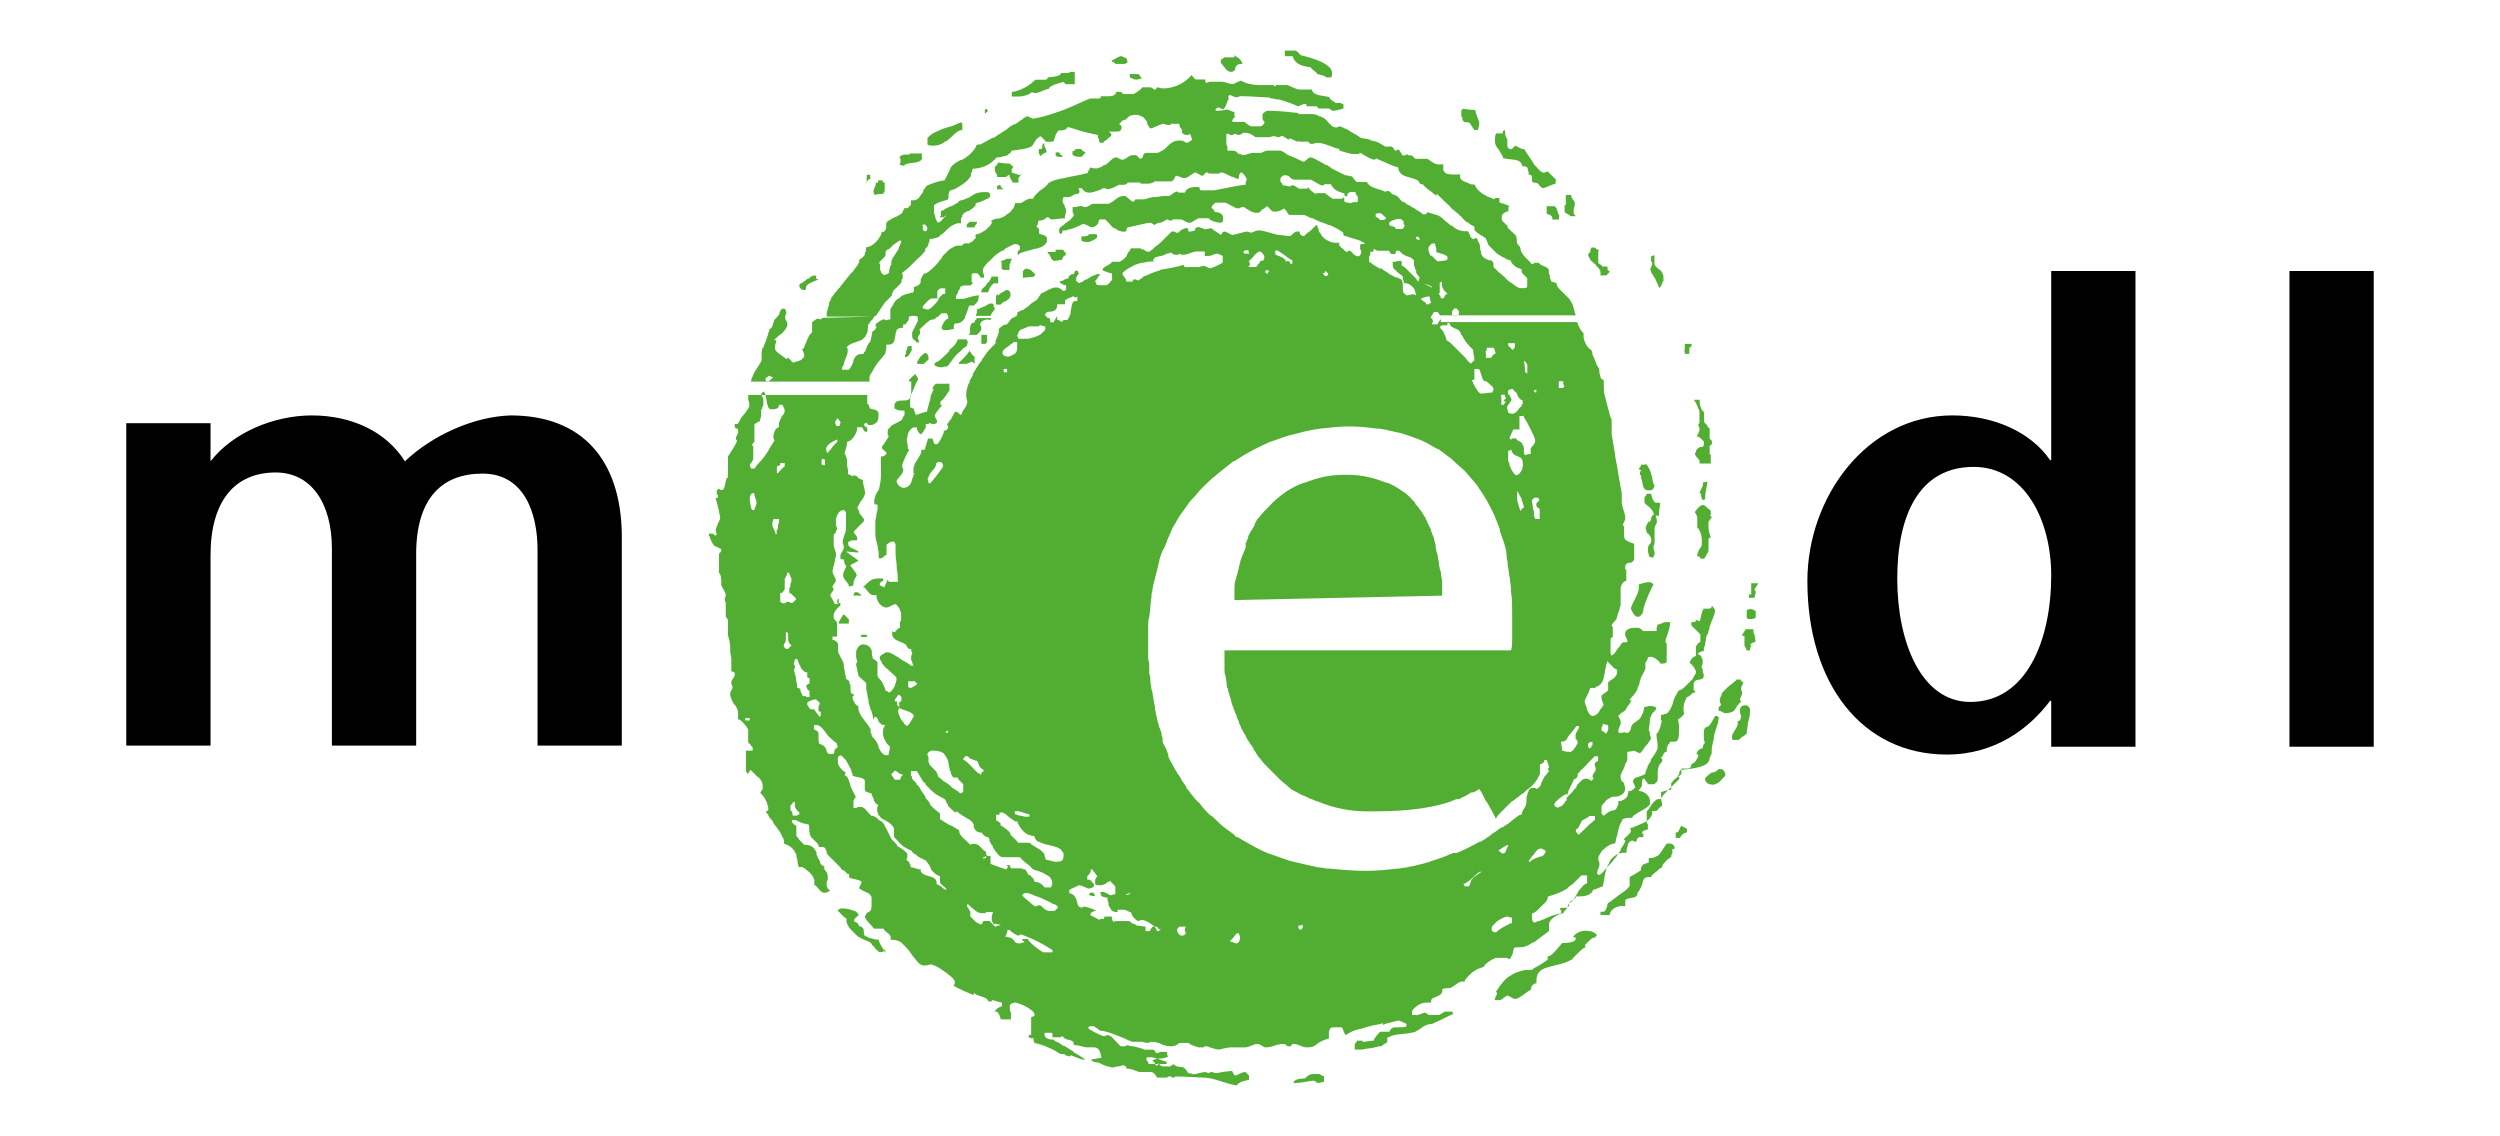 <svg height="45" viewBox="0 0 99 45" width="99" xmlns="http://www.w3.org/2000/svg"><g fill="none" transform="translate(5 2)"><path d="m39.16.532h.401c.044-.044.044-.044.089-.044 0-.089-.044-.177-.044-.177-.089-.044-.178-.089-.223-.089s-.267.133-.356.177v.044c.134.044.134.044.134.089m.846.621c.089 0 .134-.044.178-.044h.044l-.044-.044c-.044-.089-.089-.089-.089-.133h-.356v.133c.089.044.178.089.267.089m3.738-.31c.134 0 .178-.089.178-.177.044-.089.089-.133.223-.133h.044v-.044c-.044-.133-.178-.222-.267-.266l-.044-.044v.089h-.401c-.044.044-.089.089-.134.089v.133c.134.133.223.355.401.355m2.447-.621c.089.355.445.399.712.443.089.133.178.133.267.266.134.044.267.044.356.133h.178c.044-.044.044-.089.044-.177 0-.443-1.113-.665-1.246-.709-.044-.044-.134-.177-.223-.177-.044 0-.134 0-.223 0-.044 0-.089 0-.134 0h-.044v.222zm-10.858 1.596c.223 0 .445-.089.534-.177.044.044.134.044.134.044.089 0 .356-.133.534-.177 0-.133.579-.266.579-.266s0 0 .089.089h.356c0-.089 0-.177 0-.266 0-.089 0-.133 0-.177v-.044h-.178c-.044.044-.089.044-.134.044s-.089 0-.134 0-.044 0-.089 0c-.089.177-.356.133-.534.177 0 .044-.044.089-.089.089h-.401c-.223.222-.579.443-.934.488v.177h.267c-.044 0 0 0 0 0m17.533.576v.044.044.044c0 .044 0 .089.044.133v.044c0 .044 0 .044.044.089 0 0 0 .044.044.044h.089c.089 0 .134.044.178.133.044.044.044.089.089.133s.044.044.044.044h.134v-.044c0-.044.044-.089.044-.177 0-.044 0-.044 0-.089 0-.044-.044-.089-.044-.133-.044-.089-.044-.133-.089-.222v-.044c0-.044-.044-.089-.044-.089-.089 0-.178 0-.445-.044h-.044v.044c-.044 0-.044.044-.044.044m-18.735 0c-.044-.044-.044-.044-.044-.089-.044 0-.089.044-.089.044v.133h.044s0-.044.089-.089m20.159 1.463.044.044c.044.089.089.133.134.222.044.044.044.089.044.133.267.089.667 0 .756.266v.044c.089.044.178 0 .223.089 0 .044.044.133.044.222v.044h.044c.089 0 .089.089.089.177v.044c0 .044 0 .044.044.089h.044c.223 0 .178.177.356.222.044 0 .401-.177.489-.177v-.133h.044l-.044-.044c-.089-.089-.134-.133-.223-.222l-.044-.044s-.044-.044-.044-.044c-.044 0-.089.044-.134.044s0 0-.044 0c-.089 0-.178-.133-.311-.266-.044-.044-.089-.089-.089-.133-.089-.133-.223-.31-.267-.399-.044-.044-.044-.089-.089-.133h-.044c-.089 0-.178-.089-.311-.133-.044.044-.134.133-.134.133h-.089c-.044-.044-.089-.044-.089-.133v-.266c-.089-.089-.089-.222-.089-.31v-.044l-.089.044v.089c-.044 0-.044 0-.089 0-.044 0-.134 0-.178 0-.044.089-.044.177-.044.266v.044c0 .133.044.177.089.266m-22.339-.089c.223 0 .401-.089.489-.177h.044s0 0 .044-.044c.134-.089.223-.222.356-.31.044-.044.134-.089.223-.089v-.089-.177c-.044 0-.044-.044-.044-.044-.134.044-.267.133-.445.177-.178.044-.311.089-.489.177-.134.044-.267.133-.401.266v.266c.089.044.134.044.223.044m4.45.089c-.044-.044-.044-.089-.044-.089 0-.044 0-.044 0-.089h-.044c-.044.044-.044.133-.044.177s-.044.044-.089.044h-.044v.044c0 .133 0 .177.044.177v.044h.044l.044-.044c.044-.044.134-.089.178-.089 0-.089-.044-.133-.044-.177m.579.266c0-.044-.044-.089-.044-.089h-.134v.089.044c.044.044.134.044.178.044h.044.044v-.044s-.044-.044-.089-.044m-6.364.399.178.044c.134-.177.579-.044.712-.266v-.133-.089h-.489v.044c-.044 0-.089 0-.134 0-.089 0-.223 0-.267.133.044.044.044 0 .044.044v.044c0 .089 0 .133-.044.177m7.209-.621h-.223c-.044.089-.134.089-.134.089v.133c.044.044.134.089.223.089h.089c.044 0 .089 0 .089-.044l.044-.044.044-.044s0-.044.044-.044c-.134-.044-.178-.089-.178-.133m-2.492 1.019c-.089-.044-.178-.044-.267-.089v-.133s0 0 .044-.044v-.044s0 0 0-.044c-.044 0-.089-.044-.089-.044 0-.044 0-.044-.044-.044-.089 0-.178 0-.445-.044-.044.089-.044.089-.089.133l-.044.044v.089.044c0 .044.044.133.089.177v.044.044h.356s.044-.044.044-.044c.044 0 .044-.044.089-.044 0 .089.044.177.089.222 0 .044.044.089.044.089h.223v-.044s0 0 0-.044c0-.044 0-.044 0-.089.044-.089.134-.133.134-.222-.044.133-.089.089-.134.089m-6.052.31.044-.044c.044-.044.134-.133.178-.133-.044 0-.044-.044-.044-.089v-.044h-.134v.089.222zm.356.488c.178-.044.267-.044.356-.044 0-.044 0-.089.044-.089v-.31-.044h-.044s-.044-.044-.044-.089h-.178v.089h-.089v.044c0 .089-.089.222-.089.266 0 .044 0 .089.044.177zm4.984-.399c-.089 0-.089.044-.134.044v.133h.223v-.044c-.044 0-.089-.044-.089-.133m22.339.798v.177.089c.044.089.178.089.223.177h.223l-.044-.044c-.044-.044-.044-.089-.044-.133 0-.044 0-.044 0-.089 0-.044.044-.133.044-.177v-.044-.044c0-.044-.044-.089-.044-.089-.044-.044-.044-.089-.089-.133v-.044c0-.044-.044-.044-.044-.044h-.178v.044.31.044zm-24.386.31c0-.044-.044-.089-.044-.089h-.267v.266h.134c.044-.177.089-.133.178-.177zm24.208.133-.044-.044c-.044-.044-.044-.133-.089-.222v-.044l-.044-.044s-.044-.044-.044-.044c-.044 0-.044 0-.089 0h-.223v.044.044.044.089.089h.044c.089.044.134.044.178.133v.044.044h.267v-.222c.044.133.044.133.044.089zm-23.407.266c-.089 0-.044.089-.089.044v.133h.311c0-.089.089-.133.089-.177v-.044h-.311zm4.628.754h.089c.089 0 .267-.089.356-.177v-.044c0-.089-.044-.089-.044-.089h-.267s-.044.044-.044.044c-.044.044-.134.044-.223.044h-.044v.177c.134.044.134.044.178.044m-1.513.443c.089.044.089.133.134.177v.044l.044.044c.044 0 .044.044.089.044.089 0 .223-.044.311-.044v-.044c0-.044.044-.044.044-.089 0 0 .044-.044.089-.044v-.044-.089h-.044s-.044-.044-.044-.089h-.311v.089c-.044 0-.089 0-.134 0-.089 0-.134 0-.178 0v.089zm-1.825.488v.133c.044 0 .044 0 .044.044h.267c0-.044 0-.133 0-.177s0-.089.044-.089v-.044c0-.044 0-.044.044-.089v-.044h-.223c0 .044-.089.044-.178.089l-.044.044h.044zm23.273-.31.044.089s0 .044.044.044c0 0 .044.044.044.044l.044.044c.044.044.089.044.089.089.089.089.178.177.178.266v.044.044.044h.223s.044-.044.089-.089l.044-.044v-.044c-.134-.044-.044-.089-.089-.177-.044 0-.134 0-.178 0-.044 0-.044-.044-.044-.044-.134-.089-.134-.089-.134-.133 0-.044 0-.089 0-.177 0-.089 0-.177 0-.222v-.044h.044l-.044-.044c-.044 0-.089-.044-.134-.089h-.134c0 .044-.044.044-.044.089v.044.044c-.134.089-.089.133-.044.222zm2.403.443.044.089v.044c.044.089.089.133.134.222.044.044.044.089.089.177 0 .044.044.044.044.089 0 .044.044.089.044.133.044 0 .089-.089.134-.177v-.044s.044-.044.044-.044v-.044-.044c0-.044 0-.044 0-.089 0-.089-.044-.133-.089-.222l-.044-.044c-.089-.044-.178-.133-.223-.222 0-.044 0-.044 0-.089s0-.044 0-.089c0-.044 0-.044 0-.089 0-.044 0-.044 0-.089-.089 0-.134.044-.134.044v.044.133s0 .044.044.044v.089c-.044.089-.044.177-.089.177m-24.386.31c0-.044.044-.044.044-.089l-.044-.044s0 0-.044-.044l-.044-.044c-.044-.044-.134-.089-.178-.089h-.089c-.044.044-.089.089-.089.089v.266zm-9.3.355c0 .089.089.177.178.177s.089-.044.089-.044 0 0 0-.044c0-.044 0-.089.044-.089 0-.044.044-.044.089-.089.089-.044.223-.089.311-.133s0-.044-.044-.044v-.044c0-.044 0-.044 0-.089h-.089c-.044 0-.134.044-.223.133h-.044l-.044.044c-.044.044-.134.089-.178.133h-.044s-.044.044-.044.089zm7.476.266c.044-.089.044-.177.134-.266.044-.044.044-.044.089-.089h.089.044.044v-.177-.089h-.267c0 .044-.044.133-.089.177 0 .044-.044.044-.089.089l-.044.089c-.089.089-.178.133-.178.222v.044zm.356.089s-.044.044-.044.089v.133.044.089.044h.178c.044-.044.089-.089.178-.133h.044l.044-.044c.044-.044.089-.044.089-.089.044-.044.044-.089.044-.133 0-.089-.044-.177-.134-.177s0 0-.044 0c-.089.044-.134.089-.223.133l-.044.044-.044.044c0-.089-.044-.044-.044-.044m-.223.754c.089-.089.089-.133.134-.177 0-.044 0-.044-.044-.089v-.044c0-.044 0-.044-.044-.089h-.134c-.044.044-.089.044-.134.089-.089.044-.223.089-.311.133s0 0-.044 0v.089.044c0 .044-.044.089-.044.133h.579s.044-.044.044-.089m-.846.754c0 .044 0 .044-.044.044v.044h.311l.044-.044.044-.044c.044-.044.089-.089.089-.177 0-.089-.044-.089-.044-.133 0-.089.044-.133.134-.177.089-.044.178-.044.267 0 0-.044.044-.089.044-.089h-.579c0 .044-.044.044-.044.089h-.044v.089c-.089 0-.134.044-.134.044-.089.222-.044.266-.044.355zm.445.089v.133.222h.178c0-.044 0-.044.044-.044v-.31zm-2.893.842c.044-.089.089-.133.134-.222v-.177h-.134s-.044.044-.044.044v.044c0 .044 0 .044-.044.089v.044c0 .089-.044.133-.044.177v.044zm.356.177v.133h.267c0-.044 0-.044.044-.044.044-.044.044-.089.089-.089 0 0 .044-.044.044-.044s0 0 0-.044c0-.044 0-.177-.134-.222-.134.089-.267.222-.267.31zm30.393-.266h.178v-.044c0-.044 0-.044 0-.089v-.044s0 0 0-.044c0 0 0-.044.044-.044l.044-.044v-.044-.044c-.044 0-.089 0-.178 0-.044 0-.089 0-.089 0v.266h-.044l.044.044zm-28.169.089c-.044-.044-.089-.133-.178-.222v.044c-.089.133-.178.222-.267.31l-.044.044-.044.044s0 0-.044.044v.044h.044.044c.178 0 .267 0 .311-.044.044 0 .089-.044.089-.044s.044 0 .089.044l.044.044v-.133-.177zm-1.29.443c.089 0 .178-.044.267-.044.044-.044.089-.133.134-.177.089-.133.223-.31.356-.399.044-.044.089-.089.134-.133.044-.044.089-.044.134-.089 0-.044.044-.133.044-.177-.044-.044-.044-.044-.044-.089h-.356c-.044.133-.134.266-.267.355-.044.044-.089.089-.089.133-.178.177-.311.31-.445.399h-.044s-.044.044-.044.044 0 0-.044.044c0 .044.089.133.267.133m29.815 1.285c.044.044.134.222.178.355.044.044.044.133.044.133v.355.044c0 .044-.044.089-.044.089 0 .044 0 .089.044.133v.044.044c0 .044-.044.133-.089.222v.044h.044c.089.044.223.177.223.222 0 .044 0 .133-.044.177 0 0 0 0-.044 0-.089 0-.134.044-.178.089l-.044.044v.044c0 .044-.044.044-.044.089 0 .133.178.222.178.31v.044.044h.445v-.355c-.044 0-.044 0-.044 0v-.177-.177c.044 0 .089-.044.089-.089v-.044c0-.044 0-.089-.089-.133v-.355c0-.044 0-.089-.044-.089-.044-.044-.044-.089-.089-.133l-.044-.044-.044-.044v-.355c0-.044-.044-.089-.089-.133-.044-.089-.089-.177-.089-.399zm-9.968 7.757c0-.089 0-.177 0-.266 0-.044 0-.044 0-.089s0 0 0-.044c0-.133 0-.266-.044-.399 0-.089 0-.177-.044-.222 0-.089-.044-.177-.044-.266 0-.089-.044-.222-.044-.31-.044-.133-.089-.266-.089-.443-.044-.089-.044-.222-.089-.31-.044-.089-.044-.133-.089-.222v-.044c-.044-.089-.089-.177-.134-.266s0 0 0-.044c-.044-.044-.089-.133-.089-.177l-.044-.044c-.044-.089-.089-.177-.178-.266-.044-.089-.089-.133-.178-.222v-.044l-.044-.044c-.134-.133-.267-.31-.445-.399-.178-.133-.401-.266-.623-.355h-.044c-.445-.177-.934-.31-1.513-.31-.044 0-.134 0-.178 0-.579 0-1.068.133-1.513.31h-.044c-.267.089-.489.222-.712.355-.178.133-.356.266-.489.399s-.044 0-.044.044l-.044.044-.044.044c-.134.133-.311.31-.445.488l-.044.044c-.044.044-.089.133-.134.222v.044c-.044.089-.089.133-.134.222l-.044.044v.044c-.044.044-.089.133-.089.222-.044.044-.044.133-.089.177v.044.044.044.044c-.044.133-.134.31-.178.443-.044.089-.044.222-.089.31v.044c-.044.177-.089.355-.134.488-.044.133-.044.266-.044.399v.044.089.266zm7.877-4.92h-.044v.133c.044 0 .044.044.044.044v.044.044c.089.133 0 .488.311.488.134 0 .178-.044.223-.177-.044-.089-.089-.222-.089-.31-.044-.177-.089-.355-.223-.532l-.044-.044v.044h-.178c0 .089-.089.133-.089.177.089.044.089.044.089.089m2.447.443v.044.044c0 .044-.044.133-.134.31.089.044.044.133.089.222 0 .044.044.044.044.089.044-.044.044-.044.089-.044s0 0 0-.044c0-.177.044-.31.089-.621v-.044zm-1.736 1.197c0-.133.044-.266.044-.355v-.044h-.044s0 0-.044 0h-.044c-.044 0-.044 0-.044 0-.089-.044-.089-.089-.134-.177 0-.044-.044-.089-.044-.177h-.178c0 .044-.044.089-.044.089l-.044.044v.044.044.089.044c.044.089.267.177.356.399s0 .044.044.044c-.089.044-.089.089-.134.133v.044c0 .044-.044.089-.044.133h-.089c0 .044 0 .089-.044.089v.044c0 .044-.044.044-.044.089 0 .089.044.133.044.222.044 0 .134.089.178.222v.044.044c0 .177-.134.089-.134.355 0 .089.044.177.044.266.044 0 .089.044.134.044h.044v-.044s.044-.044.044-.089c0 0 0 0 0-.044 0-.089-.044-.133-.044-.222s.044-.133.044-.177v-.266-.31c0-.089.044-.133.089-.222v-.044s0 0 0-.044c0-.089-.044-.177-.044-.222.134.089.134 0 .134-.089m2.091.177.044-.044-.044.044c-.044-.044-.089-.089-.089-.089h.044v-.133-.044c-.134-.089-.223-.222-.311-.222-.134 0-.267.222-.311.266v.044c.044.044.089.133.089.222v.355s0 .044.044.044c.089.133.134.31.134.443v.222c0 .044-.089.133-.134.222v.044c-.044.044-.044.089-.044.133v.044h.044c.044 0 .044 0 .089.089h.134c.044-.044.089-.133.134-.222.044-.044.044-.089.044-.133v-.355-.089c.044 0 .044-.044.089-.044-.044-.133-.089-.266-.089-.399 0-.044 0-.044 0-.089 0-.044 0-.044 0-.089 0-.044 0-.089.044-.089.044-.089.044-.089.089-.133m-33.998 2.704c0-.266.134-.355.134-.399 0-.089-.223-.355-.267-.399h-.134c-.044.133-.134.266-.134.355v.044.044c.044.133.178.222.223.355v.044zm35.556-.089v.044.044.177.177h-.089v.133h.044.134.044c0-.089.044-.133.044-.222 0-.089-.044-.044-.044-.089 0-.044 0-.044.044-.089 0-.044.044-.044.044-.089 0 0 .044-.044.044-.044v-.044zm-4.761.975s0 .044 0 0v.044c.044.089.134.31.267.31s.223-.177.223-.266v-.044c.044-.177.178-.532.311-.798 0-.044.044-.044.044-.089l.044-.089c-.044-.044-.089-.089-.178-.089s-.267.044-.401.089v.089.089c-.044.266-.223.488-.311.754zm-31.372-.177v-.177c-.044 0-.044 0-.044.044-.044.044-.044.089.044.133zm.756-.443h-.134c0 .044-.044.089-.044.133h.089.178.044v-.044c-.044 0-.089-.044-.134-.089zm35.333.665c-.089 0-.089.044-.134.044v.31c.044.044.089.044.134.044h.044c.089 0 .134-.044.178-.044v-.266c-.044-.044-.134-.089-.223-.089m-35.689.399c-.089-.044-.134-.177-.223-.177l-.134.222-.044.089v.044h.044.223.044.089v-.044zm35.867.621c-.044-.044-.044-.089-.044-.133 0 0 0 0 0-.044 0 0 0 0 0-.044h-.311c-.044.089-.089.133-.134.222v.044h.044.044v.399c.044.044.089.133.089.177h.134c0-.089 0-.133.044-.177v-.044h-.044c0-.044.134-.089.223-.133zm-35.422.089h.267v-.044-.044h-.223v.089zm35.066 2.704c-.178 0-.223.089-.223.222v.044c0 .044.044.133.044.177s0 .089-.044.133c0 .044-.044.044-.089.044v.133c-.044.177-.178.31-.223.443v.044.044c0 .044 0 .089.044.089h.223c.044-.044.089-.089.089-.089.044-.044.089-.044.134-.089l.044-.044h.044v-.044c0-.133.044-.222.044-.355 0-.089.044-.133.044-.222.044-.089.044-.222.044-.31v-.044c0-.044-.044-.177-.178-.177m-.311 0s.044-.044.044-.044c0-.044.044-.044.089-.089 0-.089-.044-.044-.044-.089 0-.044.089-.177.089-.266 0-.089-.044-.089-.044-.177 0-.044.044-.133.089-.222v-.044h-.044c-.044 0-.044-.044-.044-.089h-.178c-.044.089-.223.177-.356.31s0 0-.044.044c-.044.044-.089.089-.134.133l-.044.044v.044c-.044.089-.089.177-.089.266 0 .089.044.089.044.133v.044s-.044.044-.044.044-.044.044-.044.044v.133c.089 0 .134.044.223.089h.044.089c.311-.044.267-.133.401-.31m-.489 2.748c0-.044 0-.044 0 0 0-.089-.044-.089-.044-.133l-.044-.044c-.044-.044-.089-.044-.134-.044s-.044 0-.089.044c-.044.044-.089.044-.134.089h-.044s0 0-.044 0c-.134.089-.223.177-.267.222v.044.044c.044.133.178.177.311.177.089 0 .267-.089.356-.222l.044-.044.044-.044c.044-.044.044-.089.044-.133zm-5.207 1.817-.044.044c-.178.133-.356.355-.579.532 0-.044-.044-.089-.089-.133v-.089c.134-.044.134-.177.223-.31s0 0 0-.044c.134-.044.267-.133.311-.177h.223v.089c0 .044 0 .089-.044.089zm-.267 2.482c-.089.044-.178.089-.223.177l-.044.044c-.089.089-.134.222-.223.355-.044.089-.134.177-.223.222v.044.044c-.044.089-.089.089-.178.089-.044 0-.044 0-.089 0s-.089 0-.089.044v.044h.044v.133c-.267.044-.489.133-.667.222-.089.044-.134.044-.223.089h-.044c-.044 0-.044.044-.089.044h-.089c0-.044 0-.044-.044-.089v-.266c.044 0 .134-.044.223-.133l.044-.044.044-.044c.044-.044.134-.133.178-.177l.044-.044c.044-.044.089-.133.089-.177v-.044c.311-.089.534-.177.756-.31l.044-.044c.044-.044.089-.089.178-.133l.044-.044.044-.044c.089-.089.178-.177.267-.266h.223zm-2.269-.842s-.044 0-.044-.044c.044-.044.089-.133.134-.177s0-.044.044-.044c.089-.133.178-.266.311-.266.044 0 .089.044.178.089 0 .089-.044.133-.089.177s-.044.044-.089.044c-.134.044-.311.089-.445.222m-.311-1.906s-.044.044-.044.044h-.044c-.089.044-.178.133-.311.222l-.044.044c-.089.089-.223.133-.311.222 0 0 0 0-.044 0-.044.044-.089.044-.134.089-.089.089-.223.133-.311.222l-.044.044c-.044 0-.044.044-.089.044l-.044.044c-.089.044-.134.089-.223.133h-.044c-.311.177-.579.31-.89.443 0 0 0 0-.044 0 0 0 0 0-.044 0h-.044c-.044 0-.044 0-.089.044h-.044c-.089.044-.178.089-.311.133-.134.044-.267.089-.401.133-.223.089-.445.133-.623.177-.134.044-.267.044-.401.089-.134 0-.223.044-.356.044-.401.044-.801.089-1.246.089-.489 0-.979-.044-1.424-.089h-.044s0 0-.044 0c-.089 0-.223-.044-.311-.044h-.044c-.401-.089-.801-.177-1.157-.266-.267-.089-.489-.177-.756-.266-.044 0-.089-.044-.134-.044-.311-.133-.623-.31-.934-.488-.089-.044-.134-.089-.223-.133h-.044c-.044-.044-.089-.044-.089-.089-.223-.177-.445-.31-.623-.488l-.044-.044-.044-.044c-.089-.089-.178-.177-.267-.222-.134-.133-.267-.266-.356-.399l-.044-.044c0-.044-.044-.044-.089-.089s0 0-.044-.044c-.089-.089-.134-.177-.223-.266-.044-.089-.134-.177-.178-.222v-.044c-.044-.089-.134-.177-.178-.266-.044-.089-.089-.177-.178-.266 0-.044-.044-.089-.044-.089-.089-.133-.134-.266-.223-.399-.044-.089-.089-.133-.089-.222v-.044c-.044-.089-.044-.133-.089-.222-.044-.089-.089-.177-.134-.266v-.044-.044-.044c0-.044-.044-.133-.044-.177v-.044c-.044-.089-.044-.177-.089-.222 0-.044-.044-.133-.044-.177-.044-.089-.044-.222-.089-.355 0-.089-.044-.177-.044-.266v-.044c-.044-.133-.044-.31-.089-.488 0-.044 0-.089-.044-.177 0-.133-.044-.222-.044-.355 0-.089 0-.177-.044-.266 0-.089 0-.133 0-.222 0-.133 0-.266-.044-.355v-.044c0-.044 0-.089 0-.089 0-.177 0-.355 0-.532 0-.044 0-.044 0-.089 0-.177 0-.31 0-.443 0-.044 0-.089 0-.089 0-.133 0-.266.044-.399.044-.266.044-.532.089-.798 0-.044 0-.044 0-.089.044-.133.044-.31.089-.443.044-.177.089-.355.134-.532.044-.133.044-.222.089-.355 0 0 0 0 0-.044.044-.133.089-.31.178-.443.089-.177.134-.355.223-.532.044-.089.089-.222.134-.31.044-.044.044-.089.089-.133 0-.044.044-.044.044-.089.089-.177.223-.355.356-.532.089-.133.178-.266.311-.399.134-.133.223-.266.356-.399.178-.177.356-.355.534-.488 0 0 0 0 .044-.044.223-.177.445-.355.667-.532h.044c.445-.31.89-.532 1.379-.754.044 0 .089-.044.134-.044.267-.089.579-.222.846-.266.311-.089.667-.177 1.024-.222.401-.044.756-.089 1.157-.089s.756.044 1.113.089h.089c.311.044.579.133.846.177.134.044.267.089.401.133s.223.089.356.133c.223.089.445.222.667.355h.044c.178.133.356.266.534.399l.044.044c.178.177.356.31.534.488.134.177.311.355.445.532.178.266.356.532.489.798.044.089.089.177.134.266.044.089.089.177.089.222.044.089.089.177.089.222.044.089.089.177.089.266.044.177.134.355.178.532.044.133.089.31.089.443v.044c0 .089.044.177.044.31v.044c.044.177.044.355.089.532 0 .133.044.266.044.443v.089c.044.266.044.532.044.798v.399.133.532c0 .133 0 .31-.044.443h-11.348v.089.089.399.177c0 .089 0 .177.044.266 0 .089.044.222.044.31v.044c0 .044 0 .089.044.133v.044c.044.133.089.31.134.443v.044c.044.089.044.177.089.222v.044c.044.089.089.222.134.31v.044c0 .044.044.044.044.089 0 .044.044.044.044.089v.044c.089.177.134.31.223.443s0 .044.044.044v.044c.089.177.223.355.311.488v.044l.044.044c.044.044.044.089.089.133 0 .044.044.044.044.089l.044.044.044.044c.089.133.178.222.311.355l.044.044c.044.044.044.044.089.089 0 0 0 0 .044.044l.044.044c.089.089.134.133.223.222l.044.044c.089.089.223.177.311.266.089.089.223.177.356.222l.044.044h.044c.044.044.134.089.178.089.089.044.178.089.267.133h.044c.044.044.134.044.178.089h.044c.623.266 1.29.399 2.002.399 1.113 0 2.269-.044 3.293-.399.089-.044.178-.089.267-.089h.044c.089-.044.178-.089.267-.133s.134-.089.223-.133h.044.044c.089-.044.134-.089.223-.133l.089.133.134.266.044.089.044.044.223.399.134.266v-.044c.044-.089.134-.177.178-.222.134-.133.267-.266.401-.399 0 0 .044-.044.044-.044.044 0 .044-.044.089-.044l.044-.044c.044-.044.134-.089.178-.133s.089-.089.134-.089l.044-.044s0 0 .044-.044c.089-.089.178-.133.267-.222.044-.044.134-.133.178-.222l.044-.044v-.044c.044-.044.044-.089.089-.133v-.399c.134-.044.178-.089.178-.177h.089c.044.133.089.222.089.31 0 .044-.044 0-.044.044 0 .044 0 .044.044.044v.044c-.044.044-.089.133-.134.177l-.044.044c-.044.089-.089.177-.134.266v.044c-.044.089-.089.133-.178.177-.044-.044-.044-.044-.089-.044h-.044c-.044 0-.089 0-.134.044l-.044.044v.044s-.044.044-.044.089c0 .044-.044.133-.044.177v.044.089c0 .266-.178.31-.178.488m-.534 1.241c-.044.089-.089.177-.134.31-.044 0-.044 0-.089.044-.044-.044-.134-.089-.178-.133.134-.089.311-.222.401-.222zm.089 3.103c-.044 0-.089.044-.089.044-.178.089-.356.177-.489.31h-.044s0 0-.044 0c-.044-.044-.089-.044-.089-.089v-.044s0 0 0-.044c0-.044.044-.089.089-.133.044-.044.089-.089.134-.133.134-.089.311-.177.401-.177.044 0 .089.044.178.044v.222zm-1.602-1.596c0 .044-.044.089-.044.133h-.178c0-.044-.044-.044-.044-.089.223-.089.401-.31.623-.488h.089c-.178.133-.401.222-.445.443m-6.63 1.729c0 .044-.044.089-.089.133-.044-.044-.089-.044-.089-.089v-.044-.044h.089c.044-.044.089-.044.089.044 0-.044 0-.044 0 0m-2.492.399v.089c0 .044-.044.089-.044.133-.044 0-.044.044-.089.044s-.134-.044-.267-.089c0 0 .044-.044.044-.044l.044-.044c.089-.089.134-.177.178-.222h.089c0 .044.044.089.044.133zm-2.314-.044c-.089 0-.178-.133-.178-.222 0-.044.044-.089.089-.133h.267c-.044.044-.044.089-.044.133s0 .089.044.089c-.044.133-.089.133-.178.133m-.801-.266c-.044 0-.089.044-.089.089h-.089c0-.044-.044-.133-.089-.177h-.089c0 .044-.089.089-.089.177h-.178v-.177c-.089 0-.223-.044-.356-.044 0 0-.044-.044-.044-.044l-.134-.044c-.044-.044-.089-.089-.134-.089-.044 0-.044 0-.089 0s-.089 0-.178 0c-.044 0-.134 0-.223 0-.044 0-.089 0-.089.044 0 0-.044-.044-.044-.044-.044-.044-.044-.089-.044-.133v-.044c-.044 0-.089 0-.134 0 0 0 0 0-.044 0h-.044-.044c-.044 0-.044.044-.044.089h-.044-.044c-.044 0-.089 0-.089.044-.089-.044-.223-.133-.356-.177v-.089c.044-.044.089-.044.134-.089h.044.044c-.089-.089-.445-.177-.489-.177s-.044.044-.044.044c-.089 0-.178-.044-.178-.089-.044-.044-.044-.177-.089-.266-.044-.089-.089-.177-.267-.222v-.133c.044 0 .044 0 .089-.044.134-.044.267-.133.311-.133s.267.089.356.133c.089 0 .178-.044.223-.089v-.089s0 0-.044-.044l-.044-.044c0-.044-.044-.044-.089-.089-.044 0-.044 0-.089 0v-.133c.044-.044.089-.089.134-.177v-.044-.044h.089v.044s.044.044.044.044c.044.044.089.133.134.177-.044.044-.089.089-.089.177v.089.044c.044.044.089.044.178.044.089 0 .134 0 .178-.044h.044l.044-.044c.044-.044.089-.044.178-.089v.044l.089.089.044.044s.044.044.044.044v.31c-.089 0-.134.044-.178.044s-.089-.044-.178-.089c-.044 0-.089-.044-.089-.044h-.044-.089s-.044 0 0 .044v.044c0 .089.134.133.223.133h.044v.044c0 .089.044.133.044.222v.044c.044.089.089.133.134.222l.134.044h.089v-.044-.044h.267c.044 0 .134.044.223.089h.044c0 .133.178.31.267.355.089 0 .089-.044.134-.044.089 0 .223.044.356.133.044.044.134.089.178.133h.044c.044 0 .089.044.089.044v.044zm-4.183-2.659c-.044 0-.223-.044-.401-.089 0-.044 0-.089-.044-.133v-.044s0 0 0-.044l-.044-.044c-.134-.177-.445-.266-.534-.399h-.445c-.044 0-.044-.044-.089-.089-.044-.044-.089-.089-.134-.133l-.044-.044c-.044-.044-.044-.044-.089-.089h.044c-.089-.133-.223-.222-.356-.31h-.044s0 0 0-.044c0-.044 0-.089-.044-.089l-.044-.044c-.044 0-.044-.044-.089-.044v-.222h.134v-.089h.134c.044.044.089.044.134.089.089.089.223.177.356.266h.044.044v.044c.089.177.223.399.445.488h.044c.044.044.134.044.178.044 0 .044.044.133.089.177l.044.044h.044c.267.177.801.133.934.399 0 0 0 .044.044.044v.044.044.044c0 .222-.134.222-.311.222m-.044 1.95c-.134 0-.178 0-.223 0-.223-.044-.223-.177-.356-.222h-.044c-.089 0-.089.044-.134.044 0 0-.089-.044-.134-.089-.089-.089-.223-.177-.311-.266l-.044-.044c-.044-.044-.044-.044-.044-.044.044-.044.089-.089.134-.089s.134 0 .223.044c.089.044.223.089.356.133.178.089.401.177.534.266h.044c.089.044.134.089.134.133-.089.089-.089.089-.134.133m-.044 1.64c-.044 0-.044 0-.044 0h-.044-.044-.044-.044s-.044 0-.089 0h-.044-.044c-.178-.089-.579-.399-.623-.532h-.178-.044v.044c.044.044.089.044.089.089-.044 0-.134.044-.178.044-.267 0-.134-.089-.356-.222-.044 0-.134-.044-.223-.044.044-.089.089-.177.089-.266h.089c.044.089.311.222.311.222.089 0 .089-.044.134-.044s.223.089.445.177c.311.133.667.355.801.443v.089zm-2.492-3.502v-.044c0-.089 0-.177 0-.222v-.044s0 0-.044 0c0 0 0 0-.044 0h-.044v-.044l-.044.044v.044s0 .044-.044.044h-.089s0-.044.044-.044.044-.044.089-.044l.044-.044h-.044v-.133c-.178-.044-.223-.31-.489-.31-.044 0-.089 0-.134.044l-.044-.044c-.044-.044-.089-.089-.134-.133l-.044-.044c-.044-.044-.089-.044-.089-.089-.089-.089-.134-.133-.134-.266-.134-.089-.267-.177-.401-.222l-.356-.222s0 0 0-.044c0-.044 0-.133 0-.177-.089-.089-.178-.133-.311-.266-.044-.044-.089-.089-.089-.133-.044-.089-.134-.177-.178-.222v-.044c-.044-.089-.134-.177-.178-.266-.044-.089-.089-.177-.178-.222v-.044l-.044-.044s-.044-.044-.044-.044c-.044-.044-.089-.089-.089-.133v-.044l-.044-.044v-.177h.223c.044.044.089.089.089.133.044.044.044.089.089.133.044.089.089.177.178.222v.044l.044.044c.044.044.089.089.134.133s0 .044.044.044l.044.044c.134.133.267.177.401.266.044 0 .089.044.134.089 0 .044.044.133.089.177v.044l.044.044s.044.044.044.044 0 0 .044.044c.089.089.134.089.134.133.044 0 .044 0 .089-.044.134.133.311.222.534.355.089.089.134.133.134.222v.044c.044.133.134.222.311.222.044.044.089.177.267.177 0 0 0 .044.044.089v.044c0 .044 0 .044.044.089 0 .044.044.089.089.133v.044c.134.222.267.399.401.399h.667s.044.044.044.044 0 0 .044.044l.044.044c.089.089.178.133.267.222l.044.044.044.044s.044.044.044.044c.134.044.356.089.534.222.044 0 .044.044.089.044.089.089.134.177.134.31 0 .044-.044.044-.044.133h-.267c-.089-.133-.223-.222-.401-.222 0-.089-.044-.133-.134-.222l-.044-.044s0 0-.044 0l-.134-.222h-.044c-.044 0-.089-.044-.134-.044h-.401c0-.044-.044-.089-.044-.133h-.089-.044l.044.044h.044c-.044.044-.044.089-.089.133-.267-.089-.401-.133-.623-.222m.311 2.438c-.044 0-.044.044-.089.044h-.044c-.044 0-.044-.044-.089-.089-.044-.044-.089-.089-.134-.133-.044 0-.044 0-.089 0h-.044c-.044 0-.089 0-.089 0l-.044.044s0 .044-.044.089h-.089v-.044h-.089s0-.044-.044-.044c-.089-.089-.134-.133-.223-.222 0 0 0 0 0-.044s0-.089 0-.133c-.044-.089-.089-.177-.134-.222v-.044s0-.044.044-.044l.134.133c.134.089.223.222.401.222h.089c.044 0 .089 0 .089-.044h.267v.044c-.044.089-.044.133-.044.222 0 .089.044.177.089.222.044 0 .044 0 .044-.044.044.044.089.044.134.044s.089.044.089.044zm-2.091-1.418c-.044 0-.089-.044-.134-.089s-.134-.089-.223-.133c0 0 0 0 0-.044 0-.31-.445-.222-.579-.399 0 0-.044-.044-.044-.044s0 0 0-.044v-.044c-.134 0-.267-.089-.401-.089 0-.044 0-.089-.044-.133v-.044c-.044-.044-.089-.089-.134-.133.044-.044.044-.044.044-.133s0 0 0-.044v-.044c-.089-.133-.311-.266-.401-.31 0-.044-.044-.089-.089-.133l-.044-.044-.044-.044s-.044-.044-.044-.044c0-.044-.044-.044-.044-.089 0-.044-.044-.044-.044-.089-.044-.089-.089-.177-.134-.266-.044-.089-.089-.177-.134-.222l-.044-.044-.089-.044c-.089-.089-.178-.177-.311-.177l-.044-.044-.044-.044c-.134-.133-.178-.266-.356-.266h-.044c-.044 0-.089 0-.089.044h-.134c0-.089 0-.133 0-.133v-.089s0 0 0-.044c0-.044.044-.089.089-.177 0-.044-.044-.044-.044-.089-.044-.089-.089-.177-.134-.266-.044-.089-.044-.177-.089-.266 0-.044-.044-.089-.044-.133 0 0-.044-.044-.044-.044s-.044-.044-.044-.044h-.044l.044-.133c-.044 0-.044-.044-.089-.044 0 0-.044-.044-.044-.044-.089-.089-.178-.177-.178-.355v-.044c0-.089 0-.177.134-.177 0 0 .089.089.178.177.089.133.134.266.223.399v.044c0 .044.044.089.044.089v.044.044c.178.089.356.044.489.177v.355.044c.044.089.134.089.267.133 0 .044.044.133.089.222v.044c0 .044.044.044.044.089l.044.044c.044.044.044.044.089.044 0 .044-.044.089-.044.177 0 .044 0 .133.044.177v.044l.044.044c.044.089.134.133.223.177s.044 0 .044.044h.044c.134.089.223.177.267.266v.177.044.044.044c0 .044.044.089.089.133l.044.044c.134.177.311.31.534.399 0 0 .044 0 .044.044l.044.044.044.044.089.044c.044.089.223.133.356.222h.044v.044c.089.089.134.177.178.266v.044c.089.089.178.222.356.266v.089.044.044c0 .044 0 .089.044.133s0 0 .044.044c.223.177.178.177.134.177m-4.272-5.629c-.044 0-.044.044 0 0-.089.044-.134.089-.134.177v.044c-.044.044-.089.044-.134.044-.134 0-.134-.044-.178-.133v-.044c-.044-.089-.089-.177-.267-.222-.044-.044-.044-.133-.044-.177s0-.089 0-.133 0 0 0-.044c0 0 0 0 0-.044 0-.089-.044-.133-.178-.177v-.177h.089c.178 0 .311.222.445.399s.044.044.044.044l.044.044c.089.089.178.177.267.222.044.133.044.133.044.177.044 0 0 .044 0 0 0 .044 0 .044 0 0m-1.068-1.507s-.044-.044-.044-.044c-.044-.044-.044-.089-.089-.133 0 0 0 0 0-.044v-.044c.089-.089.311-.133.311-.133.044 0 .089.044.178.133v.044c0 .044-.044.089-.044.133v.044.044.044c0 .044 0 .044.044.044h.044v.177s-.044 0-.044.044c-.044-.089-.134-.177-.223-.31zm-.311-.532c-.044-.044-.044-.133-.089-.177v-.044c0-.044-.044-.089-.089-.089h-.044v-.044c0-.133-.044-.222-.044-.31v-.044c-.044-.133-.044-.222-.089-.266l.044-.044h-.044c0-.044.044-.044.044-.133 0-.044 0-.089-.044-.089v-.044c0-.044.044-.089.044-.177h.089c.044.089.044.133.089.222.044.044.044.133.089.177s.044 0 .044.044c.044.044.089.089.178.089v.044.044.044.044c0 .044.044.044.089.044v.222c-.044 0-.044 0-.089.044l-.044.044c0 .044.044.089.044.133l.044.044s.044 0 .044.044v.222h-.134c0-.089-.089 0-.134-.044m-.134 4.698c-.044 0-.044 0-.089.044 0 0 0 0-.044 0s0 0-.044 0h-.044-.044c0-.133-.044-.177-.044-.177-.044-.044-.044 0-.044-.089v-.133s0 0 .044-.044l.044-.044s0 0 0-.044h.089v.044.089.044c.044.089.089.177.178.222zm-.445-6.56h-.089c-.044-.044-.089-.089-.089-.133 0-.044.089-.133.089-.222v-.31s.044 0 .089.044v.089.044c0 .133 0 .222.089.31 0 0 0 0 .044.044-.044.044-.044.044-.134.133.044-.044 0 0 0 0m-.311-1.862v-.355h.089c0-.044.089-.089.089-.177v-.044-.31c0-.044.044-.089.089-.177v-.044s0 0 0-.044h.089v.044c.044.044.044.133.089.177v.044c0 .044 0 .133-.044.177v.044.044c0 .044-.044.089-.044.089v.177c.044 0 .134.089.178.133l.089.089v.044s-.044.044-.089.089c-.044 0-.044.044-.044.044s0 0-.044 0c-.044 0-.089-.044-.134-.044s-.089 0-.089.044c-.089.044-.178 0-.223-.044m-.134-5.142v-.222c.044 0 .089-.044.134-.044v-.044-.044h.089.044.044v.044.089c-.134.089-.178.177-.267.266h-.044zm0 2.394c0 .044 0 .044-.044.089 0-.089-.089-.222-.134-.355 0-.044 0-.089 0-.089 0-.044 0-.089.044-.133v-.044h.178.044v.177s-.044 0-.044.044v.044.044.044c0 .044-.044.044-.044.133-.044 0-.044.044 0 .044m-.311-3.28c-.134.222-.267.399-.401.532-.089.089-.134.177-.178.222h-.134c0-.044-.044-.089-.044-.133s0-.044.044-.089.089-.133.089-.177v-.355-.133c-.044-.044-.044 0-.044-.044s.044-.089.089-.133 0 0 0-.044c0-.133 0-.31 0-.488 0-.044 0-.089 0-.133 0-.044.089-.089.178-.133 0 0 .044 0 .044-.044l.044-.177v-.044c0-.089 0-.133 0-.133 0-.044 0-.044 0-.044 0-.044.044-.044.044-.089 0-.044.044-.089.044-.133s0-.133 0-.177c0-.089-.044-.177-.089-.222 0-.089.044-.044.089-.133.044.044.089.089.089.133v.044c.044.133.044.31.089.399 0 .044.044.089.044.089l.044.044h.044.044.044.044l.134-.044c0-.044.044-.044.044-.089v-.044h.134c.044.044.044.133.089.177v.089c0 .044-.044.133-.134.222v.044c-.044.044-.044.089-.089.177v.044.133c-.044 0-.044.044-.089.044l-.044.044c-.089.133-.089.31-.089.31 0 .089.044.089.044.133-.089.133-.134.222-.223.355m-.489 2.128c0 .044-.044.133-.089.266h-.089c-.044-.089-.089-.31-.089-.443v-.044c0-.044.044-.133.089-.177h.089c0 .089.044.133.044.222.044.044.044.089.044.177 0-.044 0-.044 0 0zm-.267 8.599c-.044 0-.044 0-.089 0h-.044-.044v-.089h.178zm5.607 2.128c.044-.044.089-.089.134-.133h.044c.044.044.134.089.178.133h.044c.044 0 .044.044.044.044-.044.044-.089.089-.089.177h-.223c-.044-.089-.134-.177-.134-.222zm.134-2.881c0-.133.089-.133.134-.266.134.044.134.089.134.177 0 .044 0 .089-.089.133l-.044.044h.044v.044.133c.089.044.223.089.356.133.134.044.223.133.223.177s-.044.044-.044.089l-.134.222-.089.089s-.044 0-.044-.044c-.044 0-.089-.044-.089-.089-.044-.044-.089-.089-.134-.177-.044-.089-.089-.222-.089-.266 0 0 0 0 0-.044s.044-.044.044-.089c0-.044-.044-.089-.089-.133v-.044-.044-.044zm.534-.798h.267s.044.089.089.089c0 .044-.044.044-.089.089-.089.044-.134.089-.178.089s-.089-.044-.089-.044v-.044zm.756 2.881c.044 0 .044 0 0 0 .044-.044.044-.044 0 0 .044-.089.134-.133.178-.133h.044c.223 0 .311.044.401.089s0 0 .044.044c.044.044.089.133.134.222.044.089.044.222.089.399 0 .044 0 .044.044.089v.044c0 .044.044.089.089.177h.044.089c.044 0 .089.044.089.089.044.044.134.133.178.177v.31c-.044 0-.044 0-.044.044s0 0-.044 0h-.044c-.044-.044-.089-.089-.178-.133-.044-.044-.089-.044-.134-.089l-.044-.044c-.089-.089-.223-.177-.311-.222l-.044-.044c-.044-.044-.089-.089-.134-.089 0-.044-.044-.089-.044-.133 0-.044-.044-.044-.044-.089s-.044-.044-.044-.044c-.089-.133-.223-.177-.267-.355 0-.044 0-.089 0-.133v-.044c-.044-.089-.044-.133-.044-.133zm.044-10.948c.044-.222.267-.31.311-.532v-.044c.044 0 .044-.044.089-.044h.044c.089 0 .134.089.134.133v.044c0 .044-.178.266-.311.443l-.044.044c-.044.089-.134.133-.134.177h-.089s0 0 0-.044 0 0 0-.044c-.044-.089-.044-.089 0-.133m.756 10.017s0 .044.044.044c0 0-.044.044-.044.044h-.089s.044-.044.089-.089m.623 1.152c0-.044.044-.089.089-.133h.089c.044.044.044.044.089.089.089.044.134.044.223.089h.044c.089.044.044.266.267.355v.089s0 0-.044 0l-.044.044v.044.044c-.044-.044-.089-.089-.134-.089-.044-.044-.089-.089-.134-.133-.134-.133-.267-.31-.445-.399zm1.736-15.336h-.134v-.133h.134zm-.134-.886c.044-.044.089-.089.178-.133l.044-.044c.044-.044.089-.044.178-.133h.134v.089.044.089c0 .133-.044.222-.134.266s-.178.089-.223.089c-.089 0-.223-.044-.223-.133 0-.044 0-.089.044-.133m1.024 18.395v.089h-.178c-.044 0-.134-.044-.223-.044-.044 0-.089-.044-.134-.044s-.044 0-.044-.044c0 0 0-.044 0-.089h.089c.089 0 .311.089.489.133zm-.445-19.059c.044-.177.178-.133.401-.266h.401c.044-.044.044-.044.089-.044s.089.044.178.044v.133c-.044.044-.089.089-.134.133s-.044.044-.044.044c-.134.089-.311.133-.489.177h-.401c0-.044-.044-.089-.044-.133.044-.044.044-.089.044-.089m4.45 22.206c-.044 0 0 0 0 0-.044 0-.044 0 0 0l-.178.044v-.044h.089c0-.044 0-.044.089 0m-.311-24.6c0-.044 0-.044 0 0 .134-.133.311-.222.489-.31.134-.044.223-.089.356-.089.134-.044.267-.044.356-.044s0 0 0-.044c0-.044.044-.044.044-.089.089-.089.311-.044.489-.177.044 0 .089 0 .134-.044.178.044.089.089.223.089h.044.044s.044 0 .044-.044c.089.044.134.044.134.044.223 0 .311-.089.534-.133h.311.044v.177h.134.044c.089 0 .223-.089.311-.089.044 0 .134.044.223.089v.266c-.134.089-.445.222-.489.222-.089 0-.178-.089-.267-.089 0 0-.089 0-.178.044h-.579c0-.044-.044-.089-.044-.089-.267.089-.534.133-.801.177-.044 0-.089 0-.134.044-.178.044-.401.133-.579.222h-.044l-.044.044c-.044.044-.134.089-.178.133-.044 0-.089-.044-.134-.044s-.089 0-.089.044 0 .044-.044.044h-.223v-.044-.044c-.044-.044-.089-.133-.134-.177 0-.044 0-.044 0-.089-.044.089-.044.044 0 0m4.761-.798c.044-.044.044-.089.134-.089s.089 0 .089.044c0 .044 0 .089.089.089-.044 0-.044 0-.089 0s-.134 0-.178 0v-.044zm.401.177c.089-.133.223-.222.267-.222s.178.133.178.222c0 .044 0 .089-.044.133l-.134.044v.044l-.044.044s-.044.044-.044.044c0 .044-.044.044-.044.089h-.311c0-.044.044-.044.044-.089s0 0 0-.044v-.044l-.044-.044-.044.044.044-.044c.044-.044.089-.089.178-.177zm.489.621v-.089h.134v.044c-.044.044-.044.044-.044.089-.044 0-.089-.044-.089-.044zm.356-.798c.044-.044.044-.089.089-.089s.223.133.356.222l.044.044c.089.044.178.133.223.133v.089.044h-.089s0 0 0-.044l-.044-.044c-.044-.044-.089 0-.134 0s0 0 0-.044c-.044-.089-.178-.133-.267-.177-.044 0-.089-.044-.134-.044v-.089zm2.002.754c.044 0 .044 0 0 0 .044-.044.044 0 .044 0 .044.044.044.044.089.089 0 .044-.044.044-.044.089h-.089l-.044-.044c0-.044-.044-.044-.044-.089.089.044.089 0 .089-.044m4.628 2.128h.089.089.044v-.089h.089c0 .133.134.177.223.222.044 0 .044 0 .089.044.044 0 .089.044.089.089l.044.044v.044s0 .044.044.044c.089.177.178.31.311.443l.044.044.044.044s.044.044.044.044v.089c.044.222.044.266.044.31s-.044.044-.089.089c0 .044-.044.044-.044.044-.044 0-.134-.089-.223-.222-.134-.133-.267-.266-.401-.399l-.044-.044s-.044-.044-.044-.044l-.044-.044-.044-.044c-.044-.044-.134-.089-.178-.133v-.044c-.044-.133-.089-.222-.134-.31l-.044-.044-.044-.044c0-.044-.044-.044-.044-.089 0 .044.044 0 .089-.044m1.29 2.083v-.133-.222h.089.044c.089 0 .089.089.134.222.044.089.044.177.089.222s.044 0 .044.044h.044c.044 0 .089.044.134.089.089.089.178.133.178.222 0 .089-.044.089-.044.133-.134 0-.356.044-.445.044s-.223-.222-.311-.399c0-.044 0-.044-.044-.089v-.044c.134-.044.089-.044.089-.089zm.445-1.019c0-.044 0-.044.044-.089v-.044-.044h.267s.044.044.044.089l.044.133c-.089.044-.134.089-.178.177h-.223c.044-.089 0-.177 0-.222zm.579 1.773c.044 0 .044-.044.044-.089h.134v.044c0 .044.044.044.044.089 0 .044-.044.044-.089.089 0 .044.044.044.089.044-.044.044-.044.089-.089.133h-.089v-.31zm.356-.089c-.044 0-.044-.044-.044-.044v-.133c.044 0 .044-.044.134-.044h.044s.044 0 .044.044.044.044.044.044.044.044.044.044.044.044.044.044v.044c.044.089.134.222.223.222v.133s-.044.044-.044.089c0 0 0 .044-.044.044l-.044.044c-.089.133-.178.222-.267.222-.044 0-.089 0-.178-.044 0-.089-.044-.133-.044-.222 0-.044.178-.222.178-.31 0 0-.044-.089-.089-.177m-.044-2.039h.267v.089.044c0 .044-.044.089-.089.133-.044-.044-.089-.089-.134-.133l-.044-.044zm.311 5.23c-.089-.044-.223-.266-.267-.443v-.044c0-.044-.044-.044-.044-.089v-.399h.044c.044 0 .044-.044.089-.044v.044c.089.31.445.133.445.488.044.222-.134.488-.267.488m.178 1.418c-.044-.133-.089-.222-.089-.31-.044-.044-.044-.133-.044-.222v-.266c.044.044.089.177.178.31v.044c.044.133.089.222.089.31-.044 0-.089.044-.134.133zm.134-3.723c.044.089.089.133.134.222.044.089.089.177.134.266.089.177.178.355.178.443 0 .133-.089.177-.178.31v.044.133.044c-.044 0-.134 0-.223.044-.044-.044-.044-.089-.044-.177v-.044c0-.044 0-.133-.044-.177-.044-.177-.223-.133-.267-.266h-.134c-.044 0-.044 0-.044.044s-.044-.044-.089-.044c.044-.089.089-.222.134-.31s.044-.044.044-.044h.223v-.044s0-.044 0-.089c0-.044 0-.044 0-.089 0-.044 0-.133 0-.222v-.089h.134c0-.044.044 0 .044.044m.089-2.128c.044 0 .044.044 0 0 .044.044.044.044.044.044v.355c-.044 0-.044-.044-.089-.044 0-.089 0-.222-.044-.443.044 0 .089.044.089.089m.311 1.108c0-.044 0-.044.044-.044 0 0 .044-.044.044-.044v.044.044.044.044s0 0 0-.044c-.089 0-.089-.044-.089-.044m.089 4.477c0 .133.089.133.134.177v.089.222.089c-.044 0-.044 0-.089 0s-.044 0-.089 0c0-.044-.044-.089-.044-.133v-.044c0-.089 0-.133-.044-.222 0-.133-.044-.266-.044-.355.044 0 .044-.044.089-.089h.178c0 .044 0 .089.044.089-.134.133-.134.133-.134.177 0-.044 0 0 0 0zm.712 11.879c0-.044 0-.044 0 0 .044-.089.044-.089.089-.133.089-.089.267-.222.356-.266h.089c0-.089.044-.177.089-.266.044-.089.089-.177.134-.266 0 0 0 0 0-.044.134-.044.178-.133.178-.222v-.044c.044 0 .089-.044.089-.089.178-.133.267-.266.401-.399.044-.044.134-.133.178-.177h.134v.133.044c-.089.044-.134.089-.134.133 0 .089.044.133.044.222 0 .044-.044.044-.044.089-.044.044-.089.133-.089.177s.044.089.044.089l-.044.044s-.044.044-.044.044c-.044-.044-.134-.089-.223-.089-.134 0-.223.133-.356.266v.044c-.044.089-.134.133-.178.222l-.044.044c-.089.089-.178.177-.178.177v.044c0 .044 0 .089-.044.089-.044.089-.134.222-.223.222-.089.089-.223 0-.223-.089zm.134-16.755h.223v.089c0 .044.044.089.044.133-.044 0-.044 0-.044.044h-.178v-.266zm.356 14.184c0-.044.044-.044.044-.089.089-.133.223-.266.311-.399l.044-.044h.089v.044c0 .089-.134.222-.134.31v.089.044s0 .044.044.044c0 .044.044.089.044.089 0 .089-.134.31-.267.399s0 0-.044 0h-.044-.044c-.044 0-.089 0-.178-.044h-.044c0-.133-.044-.266-.044-.355.134 0 .178-.044.223-.089m1.024.089v.133c-.044 0-.044.044-.044.089-.044 0-.044.044-.089.044-.044-.044 0-.044-.044-.089 0-.177.044-.133.178-.177m-.311-1.596c0-.044.089-.222.178-.399 0-.044.044-.089.044-.133h.044.089c.044 0 .089 0 .089-.044.178-.044.267-.177.311-.355 0-.089.044-.133.044-.222 0-.089.044-.177.044-.222 0-.089.044-.133.044-.177 0 0 0 0 0-.044.044.044.134.133.178.177l.044.044.044.044c.044.044.089.044.134.089v.133c-.044.089-.089.177-.178.222-.044.044-.089.044-.134.089l-.044.044v.044.266s-.044.044-.044.044c-.044.044-.134.089-.178.133l-.044.044v.044c0 .089.044.222.089.31-.044.044-.044.089-.089.133s0 .044-.044.044c-.044.133-.134.222-.267.266h-.044c-.089 0-.178-.133-.223-.266v-.044c-.089-.222-.089-.266-.089-.266zm.846 1.285c-.044-.044-.089-.089-.178-.133v-.089c0-.044 0-.044.044-.089 0 0 0 0 0-.044s.044-.044.044-.044c.044.044.089.044.134.044s0 0 .044.044v.133c0 .044-.044.089-.089.177m-18.201 12.898c0-.044 0-.089.044-.089h.134c.134 0 .311.089.623.177v.089h-.712c0-.089-.089-.133-.089-.177zm-16.02-15.735v-.089zm3.159-8.023s.044 0 .044-.044c0 0 .044.044.089.044v.177.044c-.089 0-.134 0-.134-.044v-.089zm.178-.399c0-.222.356-.355.445-.399v.089c-.089.089-.178.177-.267.31l-.044.044c-.044.044-.044.089-.089.089 0-.044-.044-.044-.044-.133 0 .044 0 .044 0 0m.356-1.064c0-.044.044-.089.089-.177.044.044.089.089.134.177-.044.044-.044.089-.044.133h-.134c0-.044-.044-.089-.044-.133zm23.496-6.826v-.044s0 0 0-.044c0-.044.044-.089.089-.133l.044-.044h.134v.044c0 .044.044.133.044.177v.044.044.044h.044c.134.044.356.089.401.177v.044c0 .044 0 .044-.044.089l-.356.044-.044-.044c-.044-.044-.089-.089-.134-.133l-.044-.044s0 0-.044 0c-.044-.089-.044-.044-.089-.222m-.044-1.507c-.044.089-.089.089-.134.089s-.044 0-.089-.044c-.044-.044-.134-.089-.267-.177l-.044-.044h-.044c-.044-.044-.134-.089-.223-.133 0 0-.044 0-.044-.044-.044-.044-.134-.044-.178-.089-.089-.089-.134-.222-.356-.266-.044-.044-.134-.133-.178-.133s-.089 0-.089.044c-.223-.133-.623-.133-.756-.399h-.401c-.044-.044-.134-.133-.178-.222-.089 0-.178-.044-.267-.044-.089-.044-.178-.089-.267-.133-.089-.044-.178-.089-.267-.133-.044-.044-.134-.089-.178-.133h-.044c-.311-.177-.534-.31-.623-.31s-.223.177-.267.177-.356-.177-.623-.266c-.178-.133-.267-.177-.311-.177h-.489c-.089 0-.178.044-.267.089h-.356c-.044 0-.267.089-.356.089-.044 0-.089-.044-.134-.044h-.044l-.044-.044c-.044-.044-.089-.089-.178-.089s0 0-.044 0-.134 0-.178 0v-.089-.044c0-.044-.044-.089-.044-.133v-.399h.134v.044h.089c.089 0 .044-.044.134-.044.044 0 .044.044.134.044s.134-.089.223-.089c.223 0 .311.089.445.177h.534s.178-.044.178-.044c.044 0 .134.044.223.044.044 0 .044-.044.089-.044h.044c.044 0 .134.089.223.133h.044v-.044c.044 0 .223.089.311.133.044 0 .044 0 .044-.044 0 0 .044.044.044.044h.356c.044.044.044.089.134.089s.134-.044.223-.044c.223 0 .534.133.756.222h.044.044l.044.089c.178.044.401.133.534.133h.089.044.044c.044 0 .089-.044.089-.044s.044 0 .089.044c.134.089.401.222.445.222.089 0 .089-.044.134-.044.044.044.311.133.579.266.089.044.178.044.267.089 0 .089.044.177.089.222l.044.044c.178.133.489.133.667.266.044.044.044.133.134.133h.044c.044.089.223.222.356.31l.044.044.044.044c.044 0 .044 0 .044.044h.044v-.044h.044c.044.044.134.133.267.266s.044.044.044.044.044 0 .044.044c.044.044.134.089.178.177l.044.044c.089.044.134.133.223.177l.044.044.044.044c.044.044.089.044.089.089.044.044.089.089.134.133l.044.044h.044c.089.089.178.133.267.177v.044.044.044l.044.044c.044.044.089.089.178.133l.044.044h.044c.044.044.089.089.134.089 0 .044 0 .044.044.089v.044c.044.044.044.133.089.177l.044.044.044.044c.089.089.134.133.223.222.089.044.178.133.311.177.089.044.134.089.223.089.044.089.089.177.178.222l.044.044c.044 0 .044.044.089.044.044 0 .089.044.134.044v.044c0 .044 0 .089.044.133l.044.044c.044.044.089.089.134.133v.266.089c-.044.044-.134.044-.178.044s-.134 0-.223-.044c-.044-.044-.134-.089-.178-.133-.044-.044-.089-.044-.134-.089-.044-.044-.134-.089-.178-.177-.089-.044-.134-.133-.223-.177l-.044-.044s-.044-.044-.044-.044-.044-.044-.044-.044c-.044-.044-.089-.089-.089-.089v-.044-.044-.044c0-.044-.044-.089-.089-.133h-.044-.044c-.089-.044-.223-.089-.267-.177s-.044-.044-.044-.089c0 0 0 0 0-.044 0-.044-.044-.089-.044-.177v-.044c0-.089-.044-.177-.089-.222v-.044c0-.044-.044-.044-.044-.089-.044 0-.089.044-.134.044s-.089-.044-.134-.133v-.044s-.044-.044-.044-.044v-.044l-.044-.044c-.044 0-.044 0-.089 0-.223 0-.401-.089-.534-.222h-.044c-.089-.089-.223-.177-.311-.266l-.044-.044c-.044-.044-.089-.044-.134-.089zm-.311 1.108c-.044 0-.089-.044-.134-.044v-.089h.089c0 .044.044.044.044.044zm-.579-.576c-.044.044-.044.089-.089.133h-.267c-.044-.133-.178-.089-.223-.133-.044 0-.044-.044-.044-.089 0-.089.267-.177.401-.177.089 0 .134.044.178.133v.044c-.044 0 0 .044.044.089zm-.756-.266c-.044.044-.089.044-.178.044s-.044-.044-.223-.133v-.044c0-.089 0-.089.178-.089.044 0 .089.044.134.089s0 0 .044.044.044 0 .044.044zm-1.068-.665c-.044 0-.044 0-.089 0h-.044c-.044 0-.134 0-.178.044-.134-.044-.223 0-.267-.089v-.044s0 0 0-.044v-.044h-.044c-.044.044 0 .044-.044.044h-.356c-.044 0-.311-.222-.311-.222h-.311c-.044 0-.044 0-.044.044s-.044-.044-.044-.044 0 0-.044 0l-.044-.044c-.089-.044-.134-.133-.178-.177s0 0-.044.044h-.311c-.044 0-.178-.133-.267-.133s-.044.044-.134.044c-.044 0-.134-.044-.267-.044 0-.044 0-.089-.044-.089-.044-.044-.044-.089-.044-.133 0-.089.089-.177.178-.177.223 0 .178.133.356.177h.044.089.044.044.089.044.089.089.089.044c.134.044.356.222.445.222h.089s0 0 0-.044h.267c.089.177.223.266.356.31.044 0 .089.044.134.044h.044v.044c0 .044.044.089.089.089.044-.044.044-.089.044-.133h.044l.044-.044h.223c0 .089.044.133.089.177v.222zm4.005 4.477c-.223 0-.267 0-.311 0v-.089-.089c.044 0 .044-.044.089-.089h.089c.044.044.044.089.089.089v.089.089zm-.623-.709-.044.044h-.089c0-.089-.044-.133-.089-.177 0 0 .044-.044.044-.044v-.044c0-.044 0-.044 0-.089v-.044c0-.044 0-.089 0-.133v-.044-.044l.089-.044v.089.044c0 .044 0 .089.044.133 0 .044.044.089.089.133l.044.044.044.044h.044c-.134 0-.134.044-.178.133m-9.968-6.25c-.044.044-.178.133-.223.133-.044 0-.134-.089-.223-.089-.044 0-.044 0-.089 0-.178 0-.311.089-.401.177l-.044.044c-.089.089-.178.177-.311.222-.044.044-.089.044-.134.044h-.356c-.223 0-.134.133-.223.222h-.089c-.134-.133-.089-.133-.267-.133s-.311.222-.445.177c-.044 0-.178-.089-.223-.089-.089 0-.178.089-.267.177l-.044.044s-.044 0-.044.044c-.044 0-.044.044-.089.044h-.044l-.044.044c-.044 0-.044.044-.089.044-.044 0-.089.044-.134.044-.089 0-.178 0-.267-.044 0 .044-.044.089-.089.177v.044c-.311.089-.667.133-1.024.222h-.044c-.178.044-.356.089-.489.177-.089.133-.223.222-.356.31l-.178.177c-.044.044-.044.089-.089.133-.044 0-.089 0-.089 0-.134 0-.223.089-.311.133-.044.044-.089.044-.134.044h-.178v.044c0 .044-.044.089-.044.133 0 0 0 .044-.044.044-.044.089-.134.177-.223.222s-.044.044-.044.044c-.134.089-.267.133-.401.133-.089.044-.178.044-.178.089 0 .044 0 .044.044.044-.044.044-.044.089-.089.133s0 .044-.044.044c-.044.044-.044.044-.089.089l-.044.044c-.089.044-.134.089-.223.133-.044 0-.089.044-.178.044v.044.089c0 .044 0 .044-.044.044-.044.089-.134.133-.223.177s0 0-.044 0h-.044-.044-.044c-.044.044-.089.044-.089.089-.044 0-.089 0-.134 0-.044 0-.134 0-.178.044-.089.044-.178.089-.223.133l-.044.044-.044.044c-.044.044-.089.089-.134.133s-.044.044-.044.089l-.044.044-.044.044c-.044.089-.134.177-.178.222-.267.266-.356.31-.445.31-.044.044-.044.089-.089.133 0 .044-.044.089-.044.133v.089c-.044.089-.089.133-.267.177v.044.089c0 .044 0 .044-.044.089h-.044c-.089.044-.223.044-.401.133l-.044.044-.044.044c-.044 0-.044.044-.089.044-.044.044-.134.133-.134.177-.089.133-.134.222-.134.222v.133.222.044c-.044 0-.089 0-.178.044 0-.044-.044-.044-.089-.044-.089 0-.223.133-.311.177v.089c0 .044 0 .044.044.044-.044.044-.089.133-.178.177l-.044.044h.044c-.044.133-.044.266-.089.355-.044.044-.089.089-.089.133l-.044.044v.044c0 .044-.044.044-.044.089v.044c-.044.044-.089.089-.089.133-.044 0-.044 0-.089 0-.178 0-.267.133-.311.266v.044c-.044.089-.089.222-.178.31h-.267v-.089c.044-.044.044-.089.089-.177v-.044c.044-.133.134-.31.134-.399v-.044s0 0 0-.044v-.044s0 0-.044-.044c.134-.177.356-.177.623-.31.044-.044.089-.089.134-.133v-.044c.089-.089.089-.222.089-.399.044-.044.044-.089.089-.089v-.044c.044-.044.044-.044.089-.089.044-.044.044-.089.089-.133h.044c.044-.089.134-.177.178-.266.044-.089.134-.177.178-.266l.044-.044c.089-.089.134-.133.223-.222s0 0 0-.044c.044-.044.044-.133.089-.177s.044-.044.089-.089l.044-.044s.044-.044.044-.044l.044-.044c.044-.044.089-.089.089-.133v-.044c0-.044.044-.044.044-.089 0-.044 0-.044 0-.089h-.044.044v-.044s0-.044-.044-.044c.089-.089.223-.177.311-.266l.044-.044c.044-.044.044-.044.089-.089l.044-.044c.044-.044.089-.089.134-.133l.044-.044c.089-.044.134-.133.223-.222l.044-.044v-.044s0 0 0-.044l.044-.044c.044-.044.089-.089.089-.177.044-.044.044-.133.044-.177h.089c.134-.044.311-.044.356-.177.044 0 .044 0 .089-.044l.044-.044c.089-.089.178-.177.311-.266.089-.044.178-.089.223-.089h.089.044v-.044-.044s0 0 0-.044c0-.044 0-.089.044-.133s0 0 0-.044c.044-.089.134-.133.223-.177h.044c.044-.044.134-.089.178-.133s0 0 .044-.044l.044-.044v-.044-.044c.044 0 .311-.089.445-.177h.044l.044-.044.044-.044v-.044c0-.133-.089-.133-.178-.133-.401 0-.445.089-.667.222-.044 0-.089.044-.134.044-.044.044-.134.044-.267.089 0 .044-.044.089-.089.089-.044.044-.089.044-.134.089-.044 0-.089.044-.134.044s-.044.044-.089.044c-.089.044-.178.089-.223.177 0 .089-.044.133-.089.222l.267-.089c-.044.044-.089.089-.134.133-.044.044-.044.044-.089.089l-.044.044h-.089c-.044-.089-.089-.177-.089-.266-.044-.044-.044-.133-.044-.222 0-.044 0-.089 0-.133v-.044s.044-.044.044-.044c.134-.089.445-.177.489-.177 0-.044.044-.044.044-.089v-.044c0-.133 0-.222.134-.266.089 0 .223-.089.356-.177.134-.089.267-.177.311-.266l.044-.044c.044-.044.044-.089.044-.133s0-.044 0-.044l.044-.044v-.044c0-.044.044-.089.044-.089h.089c.311-.044.534-.133.756-.355l.044-.044s0 0 .044-.044c.134 0 .267-.044.445-.089 0-.044.044-.044.089-.089l.044-.044v-.044c.267-.044.489-.044.712-.133.044 0 .089-.044.134-.089l.134-.222c.089-.089.178-.133.178-.133s.089.089.178.177c0 .044.044.044.044.044h.134c.089 0 .134 0 .178-.044v-.044c.044-.089.044-.222.178-.355.089 0 .311 0 .356-.133h.044c.178.044.401.133.579.177.178.044.356.089.579.133 0 .044 0 .133.044.177v.044c0 .044.044.089.044.089h.134c0-.044.044-.089.089-.089.089-.089.223-.177.223-.222 0-.089-.089-.089-.089-.133h.267v.044-.044h.044c.044 0 .089 0 .134-.044.044-.044.044-.044.044-.133 0-.044 0-.044-.044-.089s-.044 0-.044-.044c.044-.044.044-.044.089-.089l.044-.044.134-.044c.134-.133.089-.133.311-.177h.044.089c.178.044.267.089.311.177.044.044.089.089.089.177 0 .044.044.044.044.089l.044.044v.044h.044c.044 0 .089 0 .134-.044.134-.044.311-.133.356-.133s.134.044.178.044h.044.044c.044 0 .044 0 .044-.044h.311c.044.044.044.089.044.133.044.044.089.089.089.133v.044.044c.044.044.089.089.178.089.044 0 .089 0 .134-.044.044.044.044.133.089.222zm-9.879 6.117c-.044.044-.089.089-.178.177v.044c-.044.089-.134.177-.178.222-.089.089-.178.177-.267.177-.044 0-.089-.044-.178-.044v-.089l.044-.044.044-.044c.089-.089.134-.177.267-.222h.089.089.044v-.044c0-.044 0-.089 0-.089 0-.044 0-.089 0-.133 0-.044.044-.089.134-.133h.178v.222zm-2.492-1.285c.044-.044.089-.089.134-.133l.044-.044c.044-.044.044-.133.044-.222l.044-.044.044-.044h.044c.044-.044.134-.133.178-.177.089-.044.178-.133.267-.177 0 0 .044.044.044.044 0 .044-.044.089-.044.133 0 .044-.044.044-.044.089 0 .044-.044.089-.044.133l-.044.044c-.044.089-.089.133-.134.222l-.044.044v.044c-.044.044-.044.089-.044.133v.044c0 .044 0 .044-.044.089v.044c-.044.089-.044.133-.044.222-.044.044-.134.089-.178.089s-.089-.044-.134-.089c0-.044-.044-.089-.044-.133 0-.044 0-.089 0-.133v-.044c-.044-.089-.044-.089 0-.133m1.647-1.418c.044 0 .044 0 0 0 0 0 .044 0 .044-.044h.089c.044.044.089.089.089.133v.044c0 .044-.044.044-.044.089h-.044c-.044 0-.044-.044-.089-.044v-.044-.133zm-5.874 6.028c-.089 0-.089.089-.134.089l-.044.044h.044-.044-.044-.044l-.044-.044v-.089c.044 0 .089-.044.134-.089.089.044.134.044.178.089zm37.069 15.07c.044-.089.089-.177.089-.222s0 0 0-.044v-.044c0-.133.044-.31.089-.488v-.044-.044c.044-.177.089-.31.134-.443.044-.089.044-.177.044-.222v-.044h-.044.089l-.044-.044c-.044-.044-.089-.044-.134-.044 0 .044-.044.044-.044.089-.044.089-.089.133-.134.222-.044.089-.134.133-.178.133-.089.044-.089.177-.089.222v.089.044.044.044c0 .089.044.177.044.177-.089.089-.089.177-.089.222h-.044c-.044 0-.089.044-.134.089l-.044.044v.044h-.044l.044.044c.044.044.044.044.044.044v.044s0 .044-.044.089c-.044.089-.089.177-.223.222 0 .089-.044.177-.134.177-.044 0-.134 0-.178 0s-.089 0-.089 0v.089.133c-.044.044-.089.089-.134.089l-.044.044c-.044.044-.134.089-.178.177 0 0-.044.044-.044.044v.044.222c-.134 0-.223.044-.401.089v.089.089.089c0 .089.044.133.044.266-.044.044-.134.089-.178.177-.044.044-.089.044-.134.044s-.044 0-.089 0v.089.044c-.089.222-.267.31-.489.399-.089.044-.223.089-.311.133h-.044l-.044.044h.044v.089c0 .044-.044.089-.044.089s0 0-.044.044l-.044.044-.044.044c-.044 0-.044.044-.089.089v.044h.044v.044c0 .044-.089.177-.178.31v.044c-.044.089-.134.177-.178.266-.089.089-.134.177-.223.266s-.044.044-.044.044l-.044.044c-.178.222-.311.355-.356.355-.089 0-.089-.044-.089-.089 0-.044.044-.133.089-.266v-.044-.044c0-.044 0-.089-.044-.133 0-.044 0-.044 0-.089s.044-.133.134-.266.044-.044.044-.044c.134-.133.311-.266.489-.266 0-.044.044-.133.044-.177 0-.044 0-.089.044-.133v-.044c.044-.222.089-.399.178-.532s0 0 0-.044c.044-.044.044-.044.089-.044.044-.044.134-.044.223-.044h.089c.044-.044.044-.089.134-.133.178-.133.445-.222.579-.399v-.044c0-.044 0-.044 0-.089 0-.089-.044-.177-.089-.222l-.044-.044-.044-.044c-.089-.044-.178-.089-.267-.089 0-.044 0-.044 0-.044s.044 0 .044-.044l.044-.044c.044-.044.044-.133.044-.222 0-.044 0-.089.044-.133h.044c.044.044.044.089.089.133l.044.044v.044h.267s0 0 .044-.044l.044-.044c.044-.044.044-.089.044-.177 0-.044 0-.044 0-.089v-.044-.044-.044c0-.133.044-.31.178-.399v-.133c-.044 0-.044 0-.044-.044.044 0 .044-.044.044-.044l.044-.044v-.044c.044-.044.044-.089.134-.089 0-.044 0-.089 0-.089 0-.089.044-.133.044-.177.044-.044.089-.089.089-.133h.044.044.089c.044 0 .134-.044.134-.089.044-.133.044-.222.044-.355v-.044c0-.044 0-.133 0-.177l-.044-.222c.089-.044.134-.089.178-.133l.044-.044s0-.044.044-.044c-.044-.044-.044-.133-.044-.177v-.044c0-.133.044-.266.134-.443.089 0 .178-.133.267-.177h.044l.044-.044h-.044c0-.044-.044-.044-.044-.089s0-.089 0-.133c0-.044 0-.044 0-.089.044-.177.178-.133.311-.177.044 0 .044-.044.089-.089v-.044s0 0 0-.044c0-.044-.044-.089-.044-.177v-.044c-.044-.044-.044-.089-.044-.089.044-.089.044-.133.044-.222v-.044c0-.044 0-.044-.044-.089v-.044c-.044-.044-.044-.089-.134-.089v-.044c.044-.044.134-.089.223-.089 0-.089 0-.133.044-.222 0-.089.044-.177.044-.266 0-.089.044-.177.089-.222v-.044c0-.044.044-.089.044-.133v-.044c.044-.133.089-.266.134-.355.044-.133.089-.222.089-.31 0-.089-.044-.089-.089-.177h-.044c0 .089-.089.089-.134.089s-.134 0-.178 0c-.089.133-.089.266-.134.399 0 .044 0 .089-.044.089h-.044s-.044-.044-.089-.044c0 .089-.044.089-.089.089s-.044 0-.089 0v.133c.044.044.089.089.134.133l.044.044.089.089.044.044.044.044v.31s0 0-.044 0c-.044.044-.089.089-.134.177v.044.089.044.133.044c-.044.044-.089.044-.134.089s-.089.089-.089.133v.044h-.044l.044.044c.089.044.223.266.223.31v.089c-.044.044-.089.133-.134.222s0 0-.044.044c-.089.089-.178.177-.267.266-.089.089-.178.133-.223.133-.044.044-.089.133-.134.222-.044.044-.044.133-.089.177v.044c-.044.177-.134.355-.223.443-.044.044-.044.044-.089.044s-.089.044-.134.044 0 0-.044 0v.222h.044c-.044.089-.044.177-.089.31l-.044.089c0 .044-.044.089-.089.133v.044.044c0 .044.044.222.044.355v.089.044c0 .044-.134.266-.267.443v.044c-.044.089-.089.133-.134.222v.044c-.044.089-.089.177-.089.266-.089.044-.223.089-.356.133l-.089.044s0 .044-.044.089c0 .044.044.133.089.222v.044c-.044.044-.089.089-.178.133h-.044-.044c0 .089-.044.177-.044.222 0 0-.044.044-.044.044-.044.044-.089.089-.134.089-.044.044-.089.044-.178.044v.044.044.044c0 .044-.044.044-.044.089 0 .044-.044.089-.089.133-.311.044-.401.222-.445.222s-.044-.044-.089-.089v-.266c0-.044.044-.044.044-.089l.044-.044.044-.044c.044-.089.134-.133.223-.177.044-.044.134-.044.223-.044h.044c.134-.044.267-.089.311-.266v-.044c0-.089-.044-.177-.044-.222l-.044-.044c-.044-.044-.089-.089-.089-.177 0-.044 0-.044 0-.089.044-.133.134-.266.178-.399v-.044c.044-.044.089-.133.089-.222v-.044c0-.044 0-.089 0-.133s0-.089 0-.089c.089 0 .223-.044.267-.044s.134.089.223.089.134-.177.267-.31.044-.044.044-.044c.044-.089.134-.177.134-.222 0-.044-.044-.133-.044-.177v-.044c0-.044-.044-.089-.044-.133h-.134.134c0-.044.044-.177.044-.355 0-.089.044-.177.089-.266s0-.044.044-.044c.044-.044.089-.133.134-.133-.044-.044 0-.044-.044-.089-.089-.044-.178-.044-.223-.044-.089 0-.134.044-.223.044 0 .089-.044.177-.044.222s0 .044-.044.044v.044c-.044.089-.089.177-.178.222-.044.044-.134.089-.178.133-.044.044-.089.133-.089.222-.044.089-.089.133-.134.133-.089 0-.089 0-.134-.044-.044.044-.044.044-.089.044s0 0-.044 0-.044 0-.044 0c-.044 0-.044 0-.044-.089 0-.089.089-.222.089-.266v-.044-.044c0-.089-.089-.177-.089-.222s0-.044.044-.044c.044-.089.178-.133.223-.177.044-.089.134-.222.178-.266 0-.044.044-.044.044-.089l.044-.044h-.044c-.044 0-.044-.044-.044-.044s.044 0 .044-.044l.044-.044c.089-.089.178-.222.223-.31v-.044c.044-.089.089-.177.089-.266.044-.089.044-.177.089-.222.044-.089.089-.177.134-.266v-.266l.044-.044c.089-.133 0-.177.178-.177.089 0 .223.089.311.177.044.044.044.044.044.089h.178s.044-.044.089-.044v-.754c-.044-.044-.044 0-.044-.044s0 0 0-.044c0-.044 0-.089.044-.177.044-.133.134-.355.134-.532v-.044h-.223c-.044 0-.044.044-.089.044s-.089.044-.134.044h-.044c0 .044-.044.089-.044.177v.089h-.534c-.089-.089-.134-.133-.223-.133-.178 0-.489 0-.489.266 0 .089.089.177.089.266 0 .044 0 0-.044.044h-.134c-.044.044-.089.089-.134.177l-.044.044-.044.044c0 .044-.044.044-.044.089-.044.044-.089.133-.178.177-.044-.044-.044-.089-.044-.133v-.177-.355c.044-.044.089-.089.089-.089v-.399c-.044 0-.044 0-.044-.044 0-.044.044-.089.089-.133l.044-.044s0-.044.044-.044c.044-.177.089-.31.134-.399v-.044c0-.044.044-.089.044-.133 0-.044 0-.044 0-.089 0-.089 0-.222 0-.31 0-.044 0-.089 0-.133 0-.044 0-.044 0-.089 0-.044 0-.044 0-.089.044-.133.089-.222.223-.266v-.443c-.044 0-.044 0-.044-.089 0-.133.089-.177.178-.177.089 0 .134-.044.178-.133 0-.044 0-.044 0-.089v-.089c0-.089 0-.177 0-.222 0-.044 0-.089 0-.133s0-.044 0-.089c-.044 0-.089-.044-.134-.044-.178-.089-.267-.089-.267-.31v-.266-.089h-.044c0-.044 0-.089.044-.133 0-.044.044-.089.044-.133 0-.044 0-.044 0-.089v-.044c-.044-.177-.134-.399-.134-.532v-.355l-.089-.488-.089-.532-.089-.488v-.044l-.134-.798v-.089-.177-.31l-.044-.089c-.044-.089-.044-.222-.089-.31-.044-.177-.089-.355-.134-.532-.044-.133-.044-.266-.044-.443 0-.044 0-.044 0-.089 0-.044 0-.089 0-.089-.089-.044-.134-.089-.134-.133 0-.044-.044-.133-.044-.222v-.044s0 0 0-.044c-.044-.089-.134-.177-.134-.266-.044-.089-.089-.222-.134-.31s0 0 0-.044l-.044-.133c-.178-.089-.267-.31-.311-.488 0-.044 0-.133 0-.177-.089-.089-.178-.222-.223-.355 0-.044-.044-.089-.044-.089h-5.385c0-.177 0-.133 0-.133 0 .044-.089.089-.134.222h-.223c0-.044.044-.089.044-.089 0-.044 0-.089-.044-.133l-.044-.044c0-.044.044-.044.044-.089.044-.044.044-.089.089-.133h.134c.044.044.089.089.089.133h5.385c0-.044-.044-.089-.044-.133v-.044c-.044-.089-.044-.177-.089-.266 0-.044-.044-.044-.044-.089-.044-.044-.044-.089-.089-.133l-.044-.044-.044-.044c-.044-.044-.089-.089-.134-.133-.044-.044-.089-.089-.134-.133-.089-.089-.134-.177-.134-.222v-.044c-.089 0-.134-.044-.178-.044s-.044-.044-.044-.044c0-.044-.044-.089-.044-.089s0 0 0-.044c0-.044 0-.089-.044-.177v-.044-.044-.044c-.089-.133-.267-.133-.356-.222s-.044-.044-.044-.044h-.178c-.044.044 0 .044-.044.044s0 0-.044 0-.044-.044-.089-.089c-.044-.044-.089-.089-.178-.177-.089-.089-.134-.177-.178-.266s0 0 0-.044c0-.044-.044-.089-.044-.133-.044 0-.044-.044-.089-.089-.044-.044 0-.177-.044-.266v-.044c-.044-.044-.044-.044-.089-.089l-.044-.044c-.044-.044-.089-.044-.089-.089-.089-.044-.134-.133-.134-.177s-.044-.044-.044-.044l-.044-.044-.044-.044c-.089-.089-.089-.089-.089-.222 0-.133.178-.222.267-.222v-.177h.044l-.044-.044c-.044-.044-.089-.044-.089-.044-.044 0-.044 0-.089-.044h-.044c-.044 0-.089-.044-.134-.044s0 0 0-.044c0-.044 0-.044 0-.089v-.044h-.178v.044s0 0-.044 0c0 0-.089-.044-.223-.089-.044 0-.044-.044-.089-.044-.178-.089-.401-.266-.445-.443h-.044c-.044 0-.134 0-.178-.044-.089-.044-.311-.089-.356-.222v-.044-.044-.044h-.044c-.044 0-.089 0-.134 0s-.089 0-.134 0c-.178 0-.311-.044-.356-.177 0-.044 0-.044 0-.089 0 0 0-.044 0-.089v-.044h-.044s0 0-.044 0-.044 0-.089 0c-.178 0-.311-.133-.445-.222h-.489c-.044-.044-.089-.089-.134-.133h-.044-.044c-.044 0-.089-.044-.089-.044-.044 0-.089.044-.089.044s0 0-.044 0-.044 0-.044 0c-.044 0-.044-.089-.134-.177 0 0 0 0 0-.044h-.134c0 .044 0 .044-.044.044 0-.044-.044-.044-.044-.089l-.044-.044-.044-.044h-.267c-.134-.089-.267-.177-.445-.222-.044 0-.089 0-.134-.044-.134-.044-.267-.044-.401-.089-.089-.089-.311-.177-.489-.31-.134-.044-.267-.133-.311-.133-.089 0-.089.044-.134.044-.134 0-.178-.044-.267-.133-.089-.089-.134-.177-.223-.222l-.044-.044h-.044s-.044-.044-.089-.044-.044 0-.089-.044c-.089-.044-.223-.044-.311-.044-.134 0-.223 0-.356 0-.044 0-.089 0-.089 0v-.044c-.401-.044-.89-.089-1.202-.089-.044 0-.134.044-.178.089l-.044.044v.044.044.089c0 .044 0 .044.044.089 0 0 0 .044.044.044 0 .044-.089.177-.178.177h-.356c-.044 0-.223-.133-.267-.177h-.445c-.044 0-.044-.044-.044-.044s0-.044.089-.133l.044-.044h-.044v-.177c-.134 0-.178-.089-.311-.089-.089 0-.089.044-.356.044-.044 0-.089 0-.089-.044.044-.044.089-.089.134-.089.044.044.134.044.178.089.089-.089.134-.222.178-.355 0 0 0-.044.044-.044-.044-.133 0-.177.044-.177s.178.089.267.089.089-.044.134-.044c.267 0 .311 0 .979.044.089 0 .178 0 .267.044.089 0 .178.044.267.044h.044c.311.089.667.222.712.266.044 0 .089 0 .134-.044.044 0 .089-.044.134-.044h.044.044v.089h.401c.044.044.089.089.089.089h.401c.044 0 .089.089.178.089s.267-.044.401-.089v-.177c-.044 0-.089 0-.089-.044h-.223c-.089-.089-.178-.089-.223-.177s0 0 0-.044c-.267-.089-.667-.044-.712-.31h-.489c-.134 0-.445-.177-.489-.177h-.445c0 .044 0 .044-.044.044s-.044 0-.044-.044h-.579c-.178 0-.534-.044-.712-.177-.267.089-.267.133-.311.133s-.044 0-.089 0-.267-.089-.356-.089h-.489c-.044 0-.089.044-.134.044 0 0-.044 0-.044-.089 0 0 0 0 0-.044h-.134c-.089 0-.178 0-.223 0s-.089-.044-.178-.177c-.267.31-.667.532-1.157.532-.044 0-.178-.044-.223-.044-.044.089-.044.089-.089.089s-.089-.089-.178-.089h-.311c-.044.089-.311.266-.356.266h-.401c-.044-.044-.089-.089-.089-.089h-.178c-.044.177-.223.177-.356.177h-.044c-.089 0-.134 0-.178 0-.044 0-.044 0-.044.044l-.044.044h-.356c-.044 0-.089.044-.134.044-.401.177-.756.355-1.157.488-.044 0-.089.044-.134.044-.267.089-.534.177-.846.222 0 0 0 0-.044 0l-.044-.044h-.044c-.044-.044-.089-.044-.134-.044s-.044 0-.044.044h-.044c-.044.044-.089.089-.178.133-.044.044-.134.089-.178.133h-.044c-.089.044-.178.089-.267.177-.178.133-.356.222-.534.355h-.044c-.178.089-.311.177-.489.266h-.044s0 0-.044 0l-.089.044c0 .044-.044.133-.089.177-.134.177-.311.31-.489.399h-.044c-.089.044-.134.089-.223.133l-.044.044c-.044.044-.089.044-.089.089-.044.044-.044.089-.089.177s-.089.177-.134.266l-.044.089c-.267.044-.534.133-.712.222-.044.044-.089.133-.134.177v.044c-.044.089-.134.177-.178.266-.044.044-.134.089-.223.089h-.089v.044.089.044c-.044.044-.089.089-.134.133-.044 0-.089 0-.134 0 0 .044 0 .044-.044.089v.044c-.044.089-.134.133-.223.177-.044.044-.134.044-.178.089-.044 0-.044.044-.089.044-.044.044-.089.044-.134.089-.044.044-.044.089-.044.133v.044.044c0 .089-.044.133-.089.177s-.044 0-.089 0c0 .089-.044.177-.089.222-.044.089-.089.133-.134.177s0 .044-.044.044c-.089.089-.223.177-.356.177v.089c0 .044 0 .089-.044.133v.044c0 .044-.044.089-.044.089-.044.044-.089.089-.178.133v.044.044c-.044.089-.089.177-.134.222-.044.044-.089.133-.134.177 0 0-.044.044-.044.044l-.044.044-.356.443c-.044.089-.134.133-.178.222l-.044.044c-.044.044-.089.133-.134.177l-.044.044v.044c-.044.089-.089.133-.089.222v.044c-.044.089-.044.177-.089.266v.044.133h1.825l-1.825.044c-.044 0-.089 0-.089 0-.089 0-.134.044-.178.089v-.044h-.134c-.044.044-.134.089-.178.133v.399l-.044.044c-.134.133-.178.355-.267.532 0 .044-.044.089-.089.089h-.044.044c.044.044.089.222.089.266 0 .044-.044.089-.089.133-.089.089-.267.089-.311.133-.089 0-.089-.044-.134-.089l-.044-.044-.044-.044s-.044 0-.044-.044v.044s0 .044-.044.044l-.044-.044c-.223-.177-.356-.222-.401-.355 0 0 0 0 0-.044 0-.044 0-.044 0-.089 0-.044.044-.133.044-.177v-.044h-.044c-.044 0-.044 0-.044 0 .044-.044.178-.177.311-.266l.044-.044c.089-.089.178-.222.178-.31 0-.044-.044-.177-.089-.222v-.044c0-.044 0-.044 0-.089.044-.044.044-.089.044-.133 0-.044-.044-.089-.044-.133h-.134c-.044.044-.044.089-.089.133v.044c0 .044-.044.089-.089.133s-.044.089-.089.089v-.044.044c-.089.133-.089.399-.223.399 0 .044 0 .089-.044.133v.044c-.044.133-.089.31-.178.488 0 .044 0 .044-.044.089-.044.089-.044.177-.044.222v.089.089.044.044c0 .044-.134.222-.267.443-.044.044-.044.133-.089.177 0 .044 0 .044-.044.089v.044c0 .044 0 .044-.044.089h2.358 2.358s0-.044 0-.089 0 0 0-.044c0-.089.044-.177.089-.222.089-.177.223-.399.356-.532.089-.089.134-.177.178-.222l.044-.222v-.089-.044h.089c.311 0 .223-.355.311-.532v-.044c.044-.044.089-.089.223-.089h.044v-.133h.089c.044-.089.134-.133.134-.222v-.044-.044c.134-.044.223-.044.356 0v.089.089c-.044.089-.134.266-.223.443v.133c0 .177.089.133.178.266h.044.044s0 0 0-.044c0-.089-.044-.089-.044-.133 0-.044.044-.089.089-.177v-.044-.044c0-.044 0-.044-.044-.044.134-.133.267-.266.445-.399l.223-.044h-.044c.044-.044.089-.089.134-.089l.134-.133h.223c0 .044 0 .089.044.089v.133h-.044c-.134.089-.178.222-.223.355.044.089.089.089.134.089h.089c.089 0 .178-.044.267-.044v-.044s0 0 0-.044 0-.089.044-.133h.044c.178 0 .267-.089.356-.222v-.044c0-.044.044-.044.044-.089 0-.044.044-.089.044-.133.044-.089.044-.177.089-.222h.044.089.044l.044-.044c.044-.044.134-.133.134-.222v-.044c0-.044.044-.089.044-.089h-.044-.044c-.089 0-.401.089-.534.133h-.311v-.089c0-.044.044-.089.089-.177v-.044c.044-.044.089-.133.089-.177.044 0 .089-.044.134-.044h.089.044.044.044.044l.044-.044s0 0 .044-.044 0 0-.044-.044v-.177-.133c.044-.044.089-.044.134-.044.089 0 .134 0 .223.177h.134v-.044s0 0 0-.044c0-.044-.044-.089-.044-.133v-.044s0 0 0-.044c0-.044.044-.133.134-.222.044-.044.044-.089.089-.089l.044-.044c.044-.044.089-.089.134-.133 0 0 .044-.044.044-.044.089-.089.223-.177.311-.222h.044s.044-.044.044-.044l.044-.044c.178-.089.311-.177.401-.177s.178.044.178.133v.044c0 .044-.044.089-.089.089v.177l.044-.044c.089-.089.401-.133.667-.222h.044c.044 0 .089-.044.134-.044.134-.044.223-.133.267-.222v-.044c0-.044 0-.044 0-.089 0-.133-.178-.133-.267-.177 0 0-.044 0-.044-.044 0-.044 0-.044 0-.089s0 0 0-.044c0-.044-.044-.089-.089-.089v-.089c.044 0 .044-.044.044-.044v-.044c0-.044 0-.044.044-.089.178 0 .267-.089.311-.133h.044c.044 0 .089.089.134.089.089 0 .311-.044.489-.044h.044v-.044c0-.089.044-.133.044-.222v-.044c0-.044 0-.089-.044-.133v-.044c0-.044-.044-.044-.044-.089-.044-.044-.044-.089-.044-.133 0-.044 0-.089.044-.133h.044.134.044c.134-.044.178-.133.356-.133.044-.044.044-.089.044-.089 0-.044 0-.089-.044-.133h.134c.089.133.178.177.311.177.089 0 .223-.044.356-.089.089-.044.134-.044.178-.089h.044c.044 0 .089.044.178.044.044 0 .356-.133.401-.177h.044.134c.044 0 .134 0 .178-.089h.489c0 .044.044.044.044.044h.044.044.044.089.044c.134 0 .223-.044.267-.089h.667c.089-.044.134-.133.134-.177.044-.044.044-.044.089-.044s.089.044.134.044c.044.044.134.044.178.044.044 0 .044 0 .089-.044h.044l.044-.044c.089-.044.178-.133.223-.133s.178.089.267.133c.089 0 .134-.133.178-.133h.044s.044.044.089.044h.356c.044 0 .044-.044.089-.044h.044c.044 0 .223.089.401.177h.044c.044.044.134.044.178.089.044-.044.044-.044.044-.089v-.044c.044-.089.044-.133.089-.133s.134.089.178.177 0 .044.044.044c0 .044 0 .089-.044.177v.044.044c-.223 0-1.157.222-1.29.222h-.489c-.044-.044-.044-.089-.044-.089 0-.044-.044-.044-.089-.044 0 0-.044 0-.089 0-.134 0-.356.044-.401.222h-.223c-.044 0 0 0-.044 0 0 0 0-.044-.044-.044-.089 0-.223.133-.311.177h-.134-.044c-.134 0-.267.044-.401.044-.134 0-.267.044-.401.089h-.356c-.044.044-.044.044-.044.089h-.089c-.178-.133-.223-.222-.311-.222-.267 0-.356.177-.534.266-.044 0-.044.044-.089.044s-.089 0-.134 0h-.445c-.044 0-.089 0-.134.044-.089.044-.134.089-.223.089-.044 0-.089-.044-.178-.044s-.089.044-.311.044v.044.044.044.044c0 .044.044.089.044.133s0 .044-.044.089 0 0-.044.044c-.044.089-.178.133-.267.222l-.044.044c-.089.044-.178.133-.178.177v.044.044c0 .044.044.089.044.089.044 0 .089-.044.089-.089v-.044c.089 0 .178 0 .223-.044h.044c.356-.089.489-.222.579-.222 0 0 .223.089.267.133h.044c.134 0 .223-.089.267-.177v-.044c0-.044.044-.044.044-.089h.223c.044.044.089.089.134.133.089.089.134.177.223.222h.044l.044.044c.044 0 .044.044.089.044.044 0 .089.044.178.044.089 0 .089 0 .134-.044v-.044s0-.044.044-.089c.089 0 .756-.177.89-.177.044 0 .089.044.178.089.044-.044.134-.089.223-.089.134-.044.267-.133.267-.133.044 0 .044.044.134.044.044 0 .089 0 .089-.044h.311c.089 0 .178.089.311.133h.044.044c.089-.044.223-.133.311-.177h.401c.089.133.445.177.445.177.134 0 .134-.089.134-.133 0-.044 0-.044 0-.089-.044-.177-.178-.177-.356-.222v-.044s0-.044-.044-.044l-.044-.044s0-.044-.044-.044c0 0 .044 0 .044-.044l.044-.044c.044-.044.044-.044.089-.089h.401s.089.044.178.089c.044 0 .044.044.089.044.089.044.134.089.178.089h.089c.044 0 .044 0 .089-.044h.044.044c.044 0 .044 0 .089.044.089.044.178.133.356.177h.044.089.044v.044-.044l.044-.044c.044-.044.044-.044.089-.089.044 0 .044-.044.089-.044l.044-.044s.044-.044.044-.044l.044.044s.044 0 .044.044l.044.044c.044.044.089.089.134.089.089 0 .223 0 .356-.089s.044 0 .044-.044l.044.044s.044.044.044.044c.044.044.044.089.089.133l.044.044h.579c.044 0 .178.089.311.133h.044s.044 0 .044.044h.044c.089.044.178.089.178.089.134.044.267.089.356.133h.044c.178.089.311.133.489.266s0 .044.044.044v.044c0 .044.044.089.089.089s.089 0 .134.044c.044 0 .134.044.178.044.089.044.178.044.267.089.089.044.178.089.267.177.044.044.134.089.178.177.044 0 .044 0 .089-.044.044.044.134.089.178.089h.134.223.089c0 .044 0 .044.044.089 0 0 .044.044.044.044h.134c.044-.044.044-.089.044-.133h.134c.134.177.311.222.445.266.044.044.134.089.134.133v.044.089.044c.044.089.044.177.089.222v.044.044c.044.044.089.133.134.177 0 .044-.044.089-.044.133v.044l.445.133.044.044h.044v.044c-.089-.044-.178-.089-.267-.133-.089-.044-.134-.044-.223-.089-.044 0-.044-.044-.089-.044 0-.044-.044-.044-.044-.089l-.044-.044-.044-.044c-.044-.044-.134-.133-.178-.177l-.044-.044-.044-.044-.044-.044c-.044-.044-.089-.089-.134-.089 0 0 0-.044-.044-.044v-.044c0-.044 0-.044 0-.089 0-.044-.044-.044-.044-.044-.089 0-.223.044-.311.044v.089.044c0 .089.044.133.089.177l.044.044.044.044c.044.044.134.089.223.177v.044.044c0 .044.044.089.044.177.134 0 .223.044.267.089.089.044.134.133.178.222v.044c.044.089.044.177.089.266h.044.044.044c.089-.044.223-.089.267-.089h.089v.044c0 .089.044.133.044.177s0 .044-.044.044c0 0-.044.044-.044.044h-.089c0-.044-.044-.089-.134-.133l-.044-.044c-.089-.089-.223-.177-.311-.222 0 0 0 0-.044 0-.089 0-.178.044-.223.044s-.089-.044-.134-.089c-.044-.044-.044-.177-.044-.266s0-.177-.044-.266l-.178-.089h-.044c-.089-.044-.178-.089-.267-.133-.089-.089-.223-.133-.311-.222h-.044c-.044 0-.044 0-.089-.044-.134-.044-.267-.177-.356-.222v-.044-.177s.044-.044.044-.044v-.044c0-.044 0-.044 0-.089h.089s.044 0 .044-.044v-.044-.044l-.044-.044c-.089-.044-.178-.044-.267-.133h-.178s-.044.044-.044.044v.044.044.044.044l.044.044v.044c0 .044 0 .089-.044.133s-.044.044-.044.044h-.089c-.044 0-.044-.044-.089-.044-.044-.044-.134-.133-.178-.177-.089 0-.044.044-.134.044s-.089-.089-.178-.133 0 0-.044-.044l-.044-.044c-.044-.044-.044-.089-.044-.089l.044-.044h-.044-.044c-.044 0-.044 0-.089 0-.134 0-.223-.044-.311-.089-.089-.044-.134-.089-.178-.133-.044-.044-.089-.089-.089-.133-.044-.044-.089-.089-.089-.133v-.044c0-.044-.044-.044-.044-.089 0-.044 0-.044-.044-.089v-.044.044s-.044.044-.044.044l-.044.044c-.044.044-.044.044-.089.089l-.044.044c-.044.044-.134.089-.178.133l-.044.044s0 0-.044.044h-.089s0-.044-.044-.044c-.044-.044-.044-.089-.044-.133h-.134c-.044 0-.134.089-.178.133-.044.044-.089.044-.089.044-.178 0-.311-.044-.445-.044-.223-.044-.445-.133-.712-.177-.044 0-.044 0-.089 0-.089 0-.223.089-.267.089s-.134-.044-.178-.044c-.089 0-.489.133-.579.133-.044 0-.223-.133-.311-.133s-.089.089-.134.133l-.267-.177s-.044 0-.044-.044c-.044 0-.044-.044-.089-.044l-.223.044c-.134-.044-.223-.089-.267-.089-.089 0-.134.044-.134.089v.044c-.044 0-.134.044-.178.044s-.044 0-.089 0c0-.044 0-.044 0-.044 0-.044-.044-.133-.089-.089-.089 0-.134.044-.223.089l-.044.044s-.044.044-.044.044h-.089c-.044-.044-.044-.044-.089-.044h-.044c-.044 0-.044 0-.044 0l-.044.044c-.044.044-.089.089-.134.133-.089.089-.178.177-.267.266-.089.089-.178.133-.223.177s0 0-.044.044l-.044.044c-.089.044-.089.089-.134.089 0 0 0 0-.044 0-.044 0-.134-.044-.178-.089h-.044c-.044 0-.044-.044-.089-.044h-.356l-.044.044v.044s-.044.044-.044.044c-.044.044-.089.133-.089.177-.044.044-.089.089-.134.133-.044.044-.089.044-.134.089-.089 0-.223 0-.311 0-.044.089-.178.133-.311.222l-.044.044-.044.044h.044v.044c.134.044.223.089.267.089s.089 0 .089.089v.044.089.044s0 .044-.044.044c-.044.089-.134.177-.223.177 0 0 0 0-.044 0-.267 0-.311 0-.311-.044 0 0 0-.044-.044-.089v-.044l.044-.044c.044-.044.044-.089.089-.133l.044-.044v-.044s0 0-.044 0-.089 0-.134.044h-.044c-.089.044-.178.089-.311.177 0 0 0 0-.044 0-.044.044-.089.044-.089.089h-.044c-.044 0-.044.044-.089.044s-.089-.044-.134-.089 0 0 0-.044c0 0 0 0 0-.044s0 0 0-.044c.044-.044.044-.089.089-.133s0 0 0-.044c0-.044-.044-.089-.044-.089h-.089c0 .044-.044.089-.044.133h-.044c-.089 0-.178.089-.178.177-.089 0-.178.044-.223.089h-.044c-.044 0-.089.044-.089.044h-.044.044c.044.044.134.133.267.133v.177c-.044 0-.044.044-.044.044h-.089c-.044-.089-.223-.133-.223-.133s0 0-.044 0c-.134 0-.311.089-.534.222h-.044l-.178.266c-.134.089-.223.133-.311.222l-.044.044c-.089.044-.178.133-.178.133-.044 0-.134.044-.223.089l-.044.044h.044c-.044.044-.044.089-.044.133h1.113c0-.044 0-.089.044-.133.089-.133.356.044.445-.266v-.044-.044h.178.089.044v-.177h.044c.044-.044.134-.089.178-.089s.044-.044.089-.044h.044s.044.044.044.044c.044 0 .089-.044.089-.044v.089.089c-.044 0-.134 0-.178.044 0 .044-.044.089-.044.133 0 .089-.044.177-.044.266 0 .044 0 .089-.044.133 0 .044 0 .089-.044.089 0 .044-.044.089-.044.089s0 0-.044 0c0 0 0 0-.044 0-.044 0-.089 0-.134.089-.044-.044-.089-.089-.178-.089v-.044-.044-.044-.044c0 .044-.044.089-.044.089-.044.089-.089.133-.089.177h-.134c0-.133-.044-.177-.089-.177h-.044c0-.044-.044-.044-.044-.089h-1.113c-.089.044-.134.044-.178.089h-.044c-.089.089-.134.177-.223.266-.134 0-.223.089-.311.177v.089.044c-.044.133-.089.266-.134.355s0 0 .044.044c0 0-.044 0-.044.044 0 0-.044.044-.044.044l-.044.044c-.044.044-.044.044-.089.089l-.044.044c-.089.089-.178.222-.267.355l-.044.044v.044c-.089.089-.134.177-.223.31-.044.089-.089.133-.134.222v.044c-.044.089-.089.177-.134.222v.044c0 .044 0 .044-.044.089-.044.133-.089.266-.089.399v.044.044c0 .089.044.177.044.222 0 .089-.044.177-.134.31-.044.044-.089.133-.089.177s-.044 0-.044.044c-.044-.044-.134-.133-.178-.133 0 0 0 0-.044 0-.044.089-.089.177-.134.222v.044c-.044.044-.089.089-.134.177l-.044.044c0 .044.044.089.044.133 0 .044-.089.133-.134.133h-.044v.044c0 .089-.178.443-.267.488 0 0 0 0-.044 0-.089 0-.089-.089-.134-.222h-.178c-.044.133-.089.31-.134.443h-.134v.044.044c-.044.177-.178.31-.267.488v.044c-.044.044-.044.133-.044.222v.044.044h.044c-.044.044-.044.133-.089.222-.044.177-.089.31-.311.355h-.044c-.044 0-.134-.044-.178-.089-.044-.044-.089-.133-.089-.177.044-.133.267-.266.267-.443 0-.044-.044-.089-.044-.133 0 0 0 0 0-.044s.089-.266.178-.443c.044-.089.089-.133.089-.177s0 0-.044-.044c0-.222-.044-.266-.044-.355 0-.044.044-.133.044-.222.044-.133.134-.222.223-.266h.044.044.044c0 .089.044.177.134.266h.044c.089-.089.134-.177.178-.266v-.044c0-.044 0-.044 0-.089.044 0 .134 0 .178-.044.044.044.044.044.134.044s.134-.044.134-.089c0-.089-.089-.177-.089-.222v-.044c.044-.089.178-.266.267-.355s0 0-.044-.044v-.133c.178-.133.223-.266.356-.443v-.089-.177h-.489c-.089 0-.134.089-.178.177v.044h.044c0 .044-.044.044-.044.089s-.044.089-.044.089c0 .044-.044.089-.044.177v.044c0 .044-.044.089-.044.133-.044.177-.089.31-.089.355s0 0-.044 0c-.134.044-.267.089-.401.133l-.089-.266s0 0-.044 0c-.044 0-.044-.044-.089-.044v-.31s0-.044 0-.089c0-.044 0-.044.044-.089.044-.133.134-.31.178-.443 0-.044.044-.044.044-.089.044-.044.044-.089.044-.089 0-.089-.089-.133-.089-.177v-.044c-.089.089-.223.177-.267.266v.044h.044.044v.399.089.044c-.044.222-.178.222-.356.222s-.311.044-.311.222v.089c.134.089.223.089.401.089v.177c-.044.044-.089.133-.089.177-.044.044-.223.133-.401.222l-.044.044-.044.044s-.044.044-.044.044c-.044.044-.044.089-.044.177v.044c0 .044 0 .044.044.089-.089.133-.178.31-.267.399v.089h-.044.044c.044.044.178.133.178.177 0 .044-.089.133-.178.133h-.044v.089.133.222.177.133c0 .177-.044.399-.089.576-.044.044-.089.133-.134.222v.044c-.044.089-.044.133-.044.177v.044c0 .089.044.089.089.089s.044 0 .044.044v.133c0 .089-.044.133-.044.222 0 .089-.044.177-.044.266v.089.399c0 .177.044.31.089.488 0 .089.044.177.044.31v.133.044h.044.044c.089 0 .134-.133.223-.133v-.089-.31c.089-.089.178-.133.267-.133.044 0 .089.089.089.133v.31c0 .222.044.399.044.488v.044c0 .133.044.266.044.443v.089.089h-.356c0-.044-.044-.044-.044-.089l-.134.31c-.044-.044-.134-.044-.178-.089 0 0 0 0 0-.044s.044-.089.134-.133v-.089c-.044 0-.089 0-.178 0-.267 0-.356.089-.579.31l-.044.044h.044c.044 0 .044.044.089.089.089.089.134.222.311.222h.089c0 .222.178.488.401.488.089 0 .267-.133.356-.133.044 0 .134.133.178.222 0 .044.044.089.044.133v.089.177c0 .044-.044.044-.044.089v.044.177c-.134.044-.178.177-.223.177s-.044 0-.089-.044v.089.044c.044.266.356.266.534.399.044.044.044.089.089.133l.044.044h.044.044v.044c0 .044.044.133.044.133 0 .044-.044.044-.044.133v.089.044c.044.044.044.133.089.222h-.089c-.044-.044-.178-.133-.356-.222-.178-.133-.401-.266-.534-.31h-.044c-.044 0-.089 0-.134.044-.178.089-.178.133-.178.177s.044.133.089.177v.044l.044.044c.044.044.089.133.178.177l.044.044c.134.133.267.222.311.31v.044c0 .089-.044.177-.089.31-.044.089-.089.133-.134.177s-.044.044-.044.044c-.044 0-.044 0-.089-.044s-.044 0-.089-.044c0-.044 0-.089-.044-.133-.044-.133-.089-.222-.178-.31l-.044-.044c0-.044-.044-.044-.044-.089v-.532c-.044-.044-.044-.089-.178-.133l-.044-.177c0-.044 0-.044 0-.089v-.044c-.044-.133-.134-.266-.356-.266-.134 0-.223.133-.267.266v.044.089.089c0 .089.044.133.044.177v.044s-.044.044-.044.044v.044c0 .089.044.133.044.222 0 .044.044.133.044.222l.089.089c.089.089.178.133.223.222v.089.133c.044.133.044.31.089.443v.044.044c.044.089.044.177.089.266 0 .044 0 .044.044.089 0 .089.044.133.044.222v.044.044l.044-.044s0 0 0-.044h.089c.044.044.089.133.089.177l.044.044.044.044c.044.044.089.044.178.044-.044.089-.089.133-.089.222v.133.044c.044.177.134.355.267.443v.044.044c0 .089-.044.133-.044.222v.044c-.044 0-.044 0-.089 0h-.044c-.044 0-.089-.044-.134-.089s-.089-.133-.134-.222v-.044c-.044-.133-.134-.266-.267-.399 0-.044 0-.089-.044-.133v-.044-.044-.044c-.089-.177-.223-.31-.311-.443-.044-.044-.089-.133-.134-.222-.044-.089-.044-.177-.044-.266-.044 0-.044 0-.089-.044-.044-.044-.089-.133-.134-.222v-.044s0 0 0-.044c0-.044 0-.044.044-.044 0-.044 0-.089-.089-.089-.044-.044-.044-.177-.044-.266v-.044c0-.044-.044-.089-.044-.133v-.044c-.044-.044-.089-.089-.134-.089 0-.089 0-.133-.044-.222v-.044c0-.089-.044-.177-.044-.266v-.044c0-.089-.044-.133-.089-.222-.044-.089-.089-.177-.134-.266 0 0 0 0 0-.044v-.044-.044c0-.044 0-.044 0-.089 0-.089 0-.133-.044-.177-.044-.044-.089-.089-.178-.089v-.133h.178v-.532c0-.044-.044-.089-.089-.133s-.044-.089-.044-.133v-.044c0-.089.089-.222.178-.31l.044-.044s.044 0 .044-.044v-.089s0 0-.044 0-.089.044-.089.044h-.089c-.044-.133-.178-.31-.178-.355 0-.044.089-.133.134-.222 0-.044-.044-.089-.044-.089v-.044c.044-.089.134-.177.134-.222 0-.044-.044-.133-.089-.222-.044-.044-.044-.133-.044-.177s.044-.177.089-.355v-.044c0-.044.044-.133.044-.177 0-.044 0-.044 0-.089 0-.089-.089-.222-.089-.355v-.399s.044-.044.044-.044l.044-.044v-.044c0-.044.044-.044.044-.089 0-.089-.044-.133-.044-.177 0-.089 0-.133 0-.222.044-.177.134-.355.311-.355.044 0 .044.044.089.089v-.044h.044-.044v.31.089.133.044.089c0 .044 0 .133-.044.222-.044.133-.089.266-.089.31 0 .044.044.177.044.222v.044c0 .044-.089.177-.134.266v.044.089c0 .044.044.044.089.044h.044c0 .089.044.222.134.31h.089c0-.089.223-.177.311-.222l.044-.044-.489-.355.489.044v-.044c-.178-.133-.401-.133-.401-.31 0-.044 0-.089.044-.089 0 0 .044 0 .089-.044h.044.178s0 0 0-.044 0 0 0-.044c0-.089-.089-.133-.134-.222 0-.044.089-.133.178-.222.044-.044.089-.089.134-.133s.044-.044.089-.089v-.044-.044c-.044-.044-.089-.133-.134-.177l-.044-.044v-.044c-.044-.133-.089-.177-.089-.177s.089-.177.178-.31l.044-.044c.044-.089.089-.177.089-.222 0-.177-.089-.355-.089-.532-.044 0-.089-.044-.134-.044-.089-.089-.134-.133-.178-.133s0 0-.044 0c0 0-.044 0-.044.044-.044-.044-.134-.089-.178-.089 0-.089 0-.177-.044-.355 0-.044 0-.089 0-.133 0-.133-.044-.266-.089-.31s0 0 0-.044c0-.089.089-.222.089-.443.178-.044.267-.177.356-.355.044-.089.044-.177.044-.222h.089.044.044c.044 0 .044.089.134.177h.089s0 0 0-.044c0 0 0 0 0-.044v-.044c0-.044 0-.044-.044-.044 0 0-.044-.044-.044-.044s-.044-.044-.044-.044c0-.044.044-.089.089-.089s.044-.044.044-.044v.044h-.044l.044.044c.044.044.044.044.089.044h.044c.044 0 .089 0 .134-.044.134-.044.178-.177.178-.31s0 0 0-.044c0-.222-.089-.177-.356-.266 0-.044 0-.133-.089-.177 0-.044 0-.044 0-.089 0 0 0 0 0-.044v-.044-.044-.044-.044-.044h-2.358-2.358v.133c0 .089.044.177.044.222v.044.044c-.044.133-.223.355-.311.443 0 .044-.044.044-.044.089-.044.089-.089.177-.134.177h-.044-.044v.133c.134.089.134.044.134.177 0 .089-.089.177-.089.266s.044.044.044.044v.044c0 .089-.356.621-.356.621v.089.044.177.222.089.222h-.044v-.089h.044s0 0-.044.044v.044c-.089.177-.044.488-.223.488-.044 0-.044-.044-.134-.044 0 .044 0 .044-.044.044v.177c.044 0 .044 0 .044.044v.044.044s0 0-.044 0h-.044v.044c.044.089.089.31.134.488 0 .089.044.177.044.222v.044c0 .044-.044.133-.089.222-.044.133-.089.222-.089.266 0 .044.044.133.044.177-.044 0-.044.044-.044.044-.044-.044-.089-.044-.089-.089h-.178v.044c0 .044 0 .044.044.089v.044c.044.089.089.222.178.31.089.044.223.089.267.133v.044c0 .044-.044.089-.089.133v.177.532.044c.089.089.089.266.089.399v.089c.044.133.178.266.178.399 0 .044-.044.133-.044.177 0 0 .044.133.044.133v.089.31.089.044s0 .044.044.044v.044l.044.044v.488.089.044c.044.133.089.31.089.488v.044.089c0 .133.044.222.044.31v.044.044.222.177c.134.044.134.044.134.089v.044c0 .089-.089.177-.134.266v.044.044c0 .044.044.089.044.133v.044c0 .044-.089.133-.089.222 0 .044 0 .133.044.177v.044c.044.089.089.177.134.222l.044.044c.044.089.089.177.089.266v.133.044.044.044c.134 0 .356.31.401.399v.044.443c0 .044.044.089.089.089v.044c.044.044.044.044.089.089v.133h-.044-.178-.044v.621.089.044.044c0 .044.044.044.044.089l.044.044v.044-.044-.044l.044-.044c0-.044.044-.044.044-.089.044.044.044.044.089.089l.044.044.044.044c.044.044.089.089.089.089.044.044.134.089.134.133.044.044.089.133.089.266v.089c0 .044-.089.089-.089.177l.044.044c.044.044.134.133.178.266 0 .044.044.044.044.089v.044c.044.089.044.133.044.177 0 .089 0 .044-.044.089h-.044v.044c.044.044.044.089.089.089v.044c.044.089.089.133.178.222v.044c.044.044.089.133.134.177.089.133.178.222.223.355 0 .044.044.044.044.089.044.044.044.133.044.177v.044c.178.089.223.089.311.177.089.089.134.177.178.266v.044c0 .089.044.133.044.222 0 .089.044.177.044.222h.044.044.044c.044 0 .044.044.089.044.178.133.356.266.401.488v.133.044c.134.044.223.31.401.31.089 0 .178-.044.223-.089-.089-.044-.089-.089-.134-.177v-.044c0-.044 0-.044 0-.044 0-.044 0-.044 0-.044v-.044c.044-.044.044-.089.044-.133 0-.222-.044-.222-.134-.355s0 0 0-.044v-.044s0-.044-.044-.044c-.089-.044-.134-.089-.134-.177 0-.044-.044-.044-.044-.089-.044-.044-.044-.133-.089-.177s0 0 0-.044v-.044c-.089-.177-.178-.31-.489-.31-.044-.044-.089-.089-.178-.177-.044-.044-.089-.133-.134-.177 0-.044 0-.044 0-.044v-.355c-.044 0-.044-.044-.089-.044-.044-.044-.089-.089-.089-.133s0 0 0-.044h.134.044l.044.044h.044c.134.089.223.089.401.133.044.089 0 .222.044.355v.044s0 .044.044.044v.044c.044.044.134.133.178.177.089.089.134.133.134.222h.044.089c.134 0 .134.089.178.177v.044c0 .044.044.089.089.133s.089.089.089.089l.134.133c.044.044.089.089.134.133s.044.044.044.044c.044.044.089.089.089.133.134.044.223.133.223.177h.044c.044 0 .044.044.044.089v.044l.044.044h.044c.089.044.311.044.401.133v.044c0 .044-.089.133-.089.222.044.044.089.044.134.089.223.089.311.133.356.266v.222.044c0 .355-.089.266-.178.355l-.044.044s0 .044-.044.089c0 .133.356.443.356.488h.401v.044l.044.044c.089.089.223.133.223.266v.044.044h.044c.178 0 .311.044.401.133.044.044.089.089.134.133.134.133.223.266.311.399l.044.044c.134.177.223.31.401.31.089 0 .178-.044.267-.044.044 0 .267.089.445.222.267.177.534.399.489.488v.044c0 .044-.044.044-.044.089.223.133.534.266.756.355h.044v-.044c0-.044 0-.044 0-.044.044.089.134.089.223.133.134.044.311.089.356.222h.134c0-.089 0-.044.044-.044s.134.044.356.089v.133c-.089.044-.178.089-.223.133-.044.044-.044.089-.089.089h.044c.089 0 .134.044.134.089.044.044.044.089.089.222h.401v-.266s-.044-.089-.044-.133v-.044c0-.044 0-.089 0-.089 0-.089.134-.133.223-.133.044 0 .311.089.534.222l.044.044c.089.044.178.133.178.222 0 .044 0 .044-.134.089v.709c.044.044.044.089.089.133 0 .044 0 .089.044.177.178.044.356.089.534.177.134.044.267.133.356.177.044.044.134.089.178.089h.044.089v-.044.044.044c.044 0 .134.044.178.044s.044 0 .044-.044c.044 0 .401.177.534.177h.044l-.044-.044c-.134-.089-.267-.177-.356-.222s-.044 0-.044-.044c-.134-.089-.223-.133-.356-.222s0 0-.044 0c-.044-.044-.134-.089-.178-.133-.089-.044-.178-.044-.223-.133-.044 0-.044 0-.089 0-.089 0-.178-.044-.223-.089 0 0-.044-.044-.044-.089v-.044c0-.044 0-.044 0-.044h.267c.044 0 .044.044.044.089v.044.044h.311s.044 0 .044-.044h.044c0 .044 0 .044.044.044l.044.044c.134.089.356.044.356.222v.044c.223 0 .223.044.489.089h.311c.178 0 .223.133.267.266 0 .044 0 .089.044.133-.089.044-.311.044-.401.089h-.044c.134.133.267.089.356.133 0 0 .089.044.178.089.044 0 .089.044.134.044h.044c.089.044.134.044.178.044s.089-.044.223-.044c.044 0 .134-.044.178-.044s.044 0 .089.044.044.044.044.089c.267 0 .401.133.534.133h.445c.089 0 .223.177.223.222h.401c.044-.044.044-.044.089-.044h.044c.044 0 .044.044.134.044.044 0 .044 0 .044-.044.311 0 .223 0 1.113.044.445 0 .801.222 1.335.31.089-.133.267-.177.489-.222v-.177c-.089-.044-.089-.133-.178-.133-.044 0-.267.089-.311.133h-.089c-.044-.089-.089-.133-.089-.177-.534.044-.489.089-.667.089-.044 0-.089-.044-.134-.044-.089 0-.089.044-.134.044s-.089-.044-.134-.044c-.089 0-.401.089-.445.089s-.134-.044-.223-.044c-.044-.089-.134-.177-.178-.222-.134-.044-.223 0-.356-.089s-.044 0-.044-.044-.044 0-.044.044h-.044l-.044.044s-.044 0-.089 0 0 0-.044 0h-.044c-.044 0-.044 0-.089 0s-.089 0-.134-.044 0-.044-.044-.044l-.044-.044v.044.044s0 0-.044 0h-.044c-.044-.044 0-.089-.134-.177.089-.133.445-.044.623-.177-.044-.044-.044-.089-.044-.133v-.044h-.311c0 .044-.044.044-.044.044-.044 0-.089 0-.089 0s0-.044-.089-.133h-.356c-.089-.044-.267-.089-.445-.133h-.044c-.089 0-.178-.044-.178-.044-.044 0-.089.044-.134.044s0 0-.044 0c0 0 0 0-.044 0h-.044c-.089-.044-.223-.222-.311-.31l-.044-.044c-.044-.044-.134-.089-.178-.089-.089 0-.089.044-.134.044-.089 0-.623-.266-.623-.31 0-.044 0-.044 0-.044 0-.044.089-.044.178-.044 0 0 .044 0 .089.044.089.044.134.089.178.133.223 0 .667.177.979.31.178.089.311.133.311.133h.401s.134.044.178.044c.089 0 .134-.044.178-.044.401 0 .356.177.801.177.134 0 .178-.044.311-.133h.356c.089.089.267.133.401.177h.044.044.089c.044 0 .044-.044.089-.044s.089 0 .178.044c.134.044.311.089.356.089 0 0 .356-.089.445-.089h.489.134c.223-.044.311-.133.445-.133h.044c.044 0 .178.089.267.133.356 0 .401-.133.712-.133h.044c.044 0 .044 0 .089.044 0 0 .044.044.044.044h.134c.044-.044.044-.089.089-.089h.044c.178 0 .311.133.489.133.445 0 .267-.133.756-.31l.134-.044v-.177-.044-.044c0-.044.044-.089.044-.133.044-.044.134-.044.267-.044h.134c.044 0 .089 0 .089.044.044.044.044.177.134.266.178-.133.401-.222.667-.266.223-.089.489-.133.712-.177.044 0 .089-.044.089-.044v.044.044l.089-.044c.178-.044.489-.133.534-.133s.223.089.311.133v.089c-.044.044-.134.044-.223.044-.044 0-.044 0-.089 0s-.044 0-.089 0-.134 0-.178.044l-.044.044c-.044.044-.044.044-.044.089h-.356c-.044 0-.178.177-.267.31v.044c-.223 0-.267.044-.401.044h-.044s0 0 0-.044h-.223c0 .044-.089.133-.089.133v.177.044h.178c.044 0 .178 0 .311-.044.134 0 .311-.044.489-.089h.044.044c.044-.089.178-.089.223-.177 0-.044 0-.089 0-.089v-.044c0-.044 0-.044.044-.044.311-.177.667-.089 1.068-.222.089-.044.134-.089.223-.133l.044-.044c.134-.089.267-.133.401-.133l.089-.044c.223-.089.445-.222.756-.355h.044-.044c-.044 0-.044-.044-.044-.089h-.311s-.044.044-.134.089c-.044 0-.044.044-.089.044h-.401c-.044 0-.089-.089-.178-.089-.044 0-.267.133-.356.089h-.044c-.044 0-.089 0-.089 0s0-.044 0-.089c0-.089.044-.133.089-.177.134-.133.311-.222.489-.222h.089.044.044v-.044c0-.089.044-.133.089-.133.134-.089.356-.089.356-.31v-.044c.089-.044.178-.044.311-.044.267-.133.311-.266.534-.266v.044l.044-.044v-.044c.178-.222.356-.399.623-.488.044 0 .089-.044.134-.044 0-.089.311-.31.489-.355h.044.401s0 .044.044.044c0 0 .044 0 .089-.044 0-.044.044-.089.044-.089.044-.089.044-.222.089-.31.134-.044.267 0 .401-.044.044 0 .089-.044.134-.044.089-.044.134-.089.223-.133h.044l.044-.044c.178-.133.356-.266.534-.399v-.044c0-.044 0-.044 0-.089 0-.044 0-.044 0-.089 0 0 0 0 0-.044v-.044c.089-.222.356-.355.579-.399v-.044l.044-.044.044-.044c.044-.089.089-.133.089-.177 0-.044.044-.044.044-.089.044-.089.178-.133.223-.177l.044-.044v-.044h.134c.223 0 .445-.044.534-.222v-.044c.134 0 .223-.089.401-.133v-.044c.044-.133.044-.31.089-.443v-.044c.044-.089.044-.177.089-.266.044-.089.089-.177.134-.266 0 0 .044-.044.044-.044.134-.133.267-.222.489-.222h.089c0-.044 0-.177.044-.266 0-.089.044-.133.089-.177.044 0 .044-.044.089-.044s.044.044.134.044h.044v-.044c0-.044 0-.044.044-.089s.044-.044.089-.044h.134v-.133c-.044 0-.044 0-.044-.044 0-.089.134-.089.223-.133v-.222h-.044v-.488c.089-.089.134-.177.223-.31.044-.044.044-.044.089-.089s.044-.044.044-.044c.044-.044.089-.044.178-.044.044-.044.089-.089.134-.177l.044-.044c.089-.089.134-.133.223-.222l.044-.044c.089-.089.178-.177.267-.266l.044-.044c0-.089-.044-.089-.044-.133s.044-.044.044-.089v-.044c0-.044.044-.044.044-.089 1.024-.089 1.113-.266 1.157-.443zm-1.113 2.659c-.089.133-.089.266-.178.266h-.044v.089.133h.178c0-.044.044-.089.044-.089.044-.044.044-.089.223-.133v-.133c-.044-.044-.178-.089-.223-.133m-.445.709h-.134c-.089.133-.178.266-.267.399l-.044.044s0 0-.044.044c-.089.044-.178.089-.267.089-.044 0-.044 0-.089 0v.044.089.044c-.089.044-.223.044-.267.133 0 .044-.044.044-.044.089v.044.044c-.134.089-.356.222-.445.266v.133.044.177c-.089.133-.223.222-.356.31-.134.089-.223.177-.356.266l-.044.044c-.044 0-.044.044-.089.044-.044.044-.044.089-.044.133-.044.089-.044.177-.134.222 0 0-.044 0-.089 0h-.044v.133h.223.134c.044-.222.223-.31.401-.355h.178.044v-.044c0-.044 0-.089 0-.133s0-.089.044-.089c.089-.089.445 0 .445-.266.089-.089.134-.222.178-.31 0-.044.044-.133.044-.177.044-.089.089-.133.223-.133h.044.044c.044-.133.267-.222.356-.355h.044l.044-.044v-.044c.044-.089.134-.177.178-.222s.134-.089.178-.133c0-.044 0-.089.044-.133v-.044-.044c0-.044 0-.044 0-.089.134.044.134-.177-.089-.222m-22.828 1.95h-.134c-.044.044-.044.044-.044.089.044 0 .044.044.178.044h.044c0-.089-.044-.089-.044-.133zm19.936 1.684c-.134-.177-.356-.177-.489-.177s-.356.089-.445.222v.044h.044.044v.044c0 .177-.445.177-.534.177-.089.089-.178.222-.267.31-.044.044-.044.044-.089.089 0 0-.044.044-.044.044-.044.044-.134.089-.178.089v.133c-.089.044-.178.133-.267.177-.134.089-.267.133-.356.222-.044 0-.089 0-.178 0-.134 0-.267.044-.401.089-.134.044-.267.133-.401.222l-.044.044-.044.044c-.134.133-.223.266-.311.399 0 0 0 .044-.044.044 0 .044.044.044.044.089 0 .044-.089.177-.089.222v.044h.223c.089-.044.223-.177.267-.177.089 0 .134.089.311.133.178 0 .534-.355.623-.355 0-.133.089-.266.223-.266 0-.044 0-.089 0-.089 0-.31.134-.443.401-.532.267-.089.667-.133.979-.31s.044 0 .044-.044l.089-.089.044-.044c.044-.044.044-.044.089-.089.089-.089.178-.177.267-.222h.044c0-.044-.044-.044-.044-.089.089-.089.134-.133.223-.222.044-.044.134-.089.178-.089h.044c-.044-.044 0-.044.044-.089-.044.044-.044.044 0 0zm-28.213.665c-.044-.133-.178-.266-.223-.443v-.044s0 0-.044 0h-.044c-.134-.044-.311-.044-.401-.133 0 0 0 0-.044 0-.089-.044-.044-.177-.089-.31-.044-.044-.089-.089-.134-.089h-.044c0-.133-.089-.133-.134-.177h-.044v-.044-.044c0-.044.134-.133.178-.177-.044-.089-.089-.133-.178-.177h-.044c-.178-.089-.445-.089-.445-.089-.089 0-.134.044-.178.089h-.044.044c.089.044.223.266.356.31v.044.089c.044.133.089.222.178.31.089.089.178.177.223.222.044.044.089.089.134.089.178.133.445.133.489.31.044.044.089.044.089.089.044.044.044.089.089.089l.089.089h.134c.044-.044.089-.044.089-.089v-.044-.044c.044.222.044.222 0 .177zm5.74 3.28s-.044.044-.044.089c.044 0 .044 0 .044.044h.134c0-.044 0 0 .044-.044v-.089zm11.437 1.551h-.223c-.134 0-.267.133-.311.177-.089 0-.356 0-.445.133v.044h.089c.267 0 .534-.089.712-.089.044 0 .089.089.178.089s.134-.044.223-.044v-.222c-.089 0-.134-.089-.223-.089" fill="#51ae33"/><path d="m85.662 27.57h3.337v-18.838h-3.337zm-9.434 0h3.337v-18.838h-3.337v7.491h-.044c-.756-1.108-2.225-1.773-3.872-1.773-3.382 0-5.74 3.236-5.74 6.56 0 4.078 2.18 6.87 5.518 6.87 1.958 0 3.293-1.064 4.094-2.128h.044zm-3.071-11.081c2.002 0 3.071 2.083 3.071 4.299 0 2.571-.979 5.009-3.204 5.009-1.958 0-2.893-2.394-2.893-4.876 0-2.482.846-4.432 3.026-4.432m-69.82-1.729h-3.337v12.765h3.337v-7.535c0-2.172.979-3.28 2.581-3.28 1.424 0 2.225 1.241 2.225 3.014v7.801h3.337v-7.579c0-2.216 1.024-3.191 2.626-3.191 1.647 0 2.18 1.551 2.18 3.014v7.757h3.337v-8.377c-.044-2.925-1.558-4.698-4.405-4.698-1.468.044-3.115.798-4.183 1.817-.756-1.197-2.136-1.817-3.693-1.817-1.468 0-3.115.665-4.005 1.817z" fill="#000"/></g></svg>